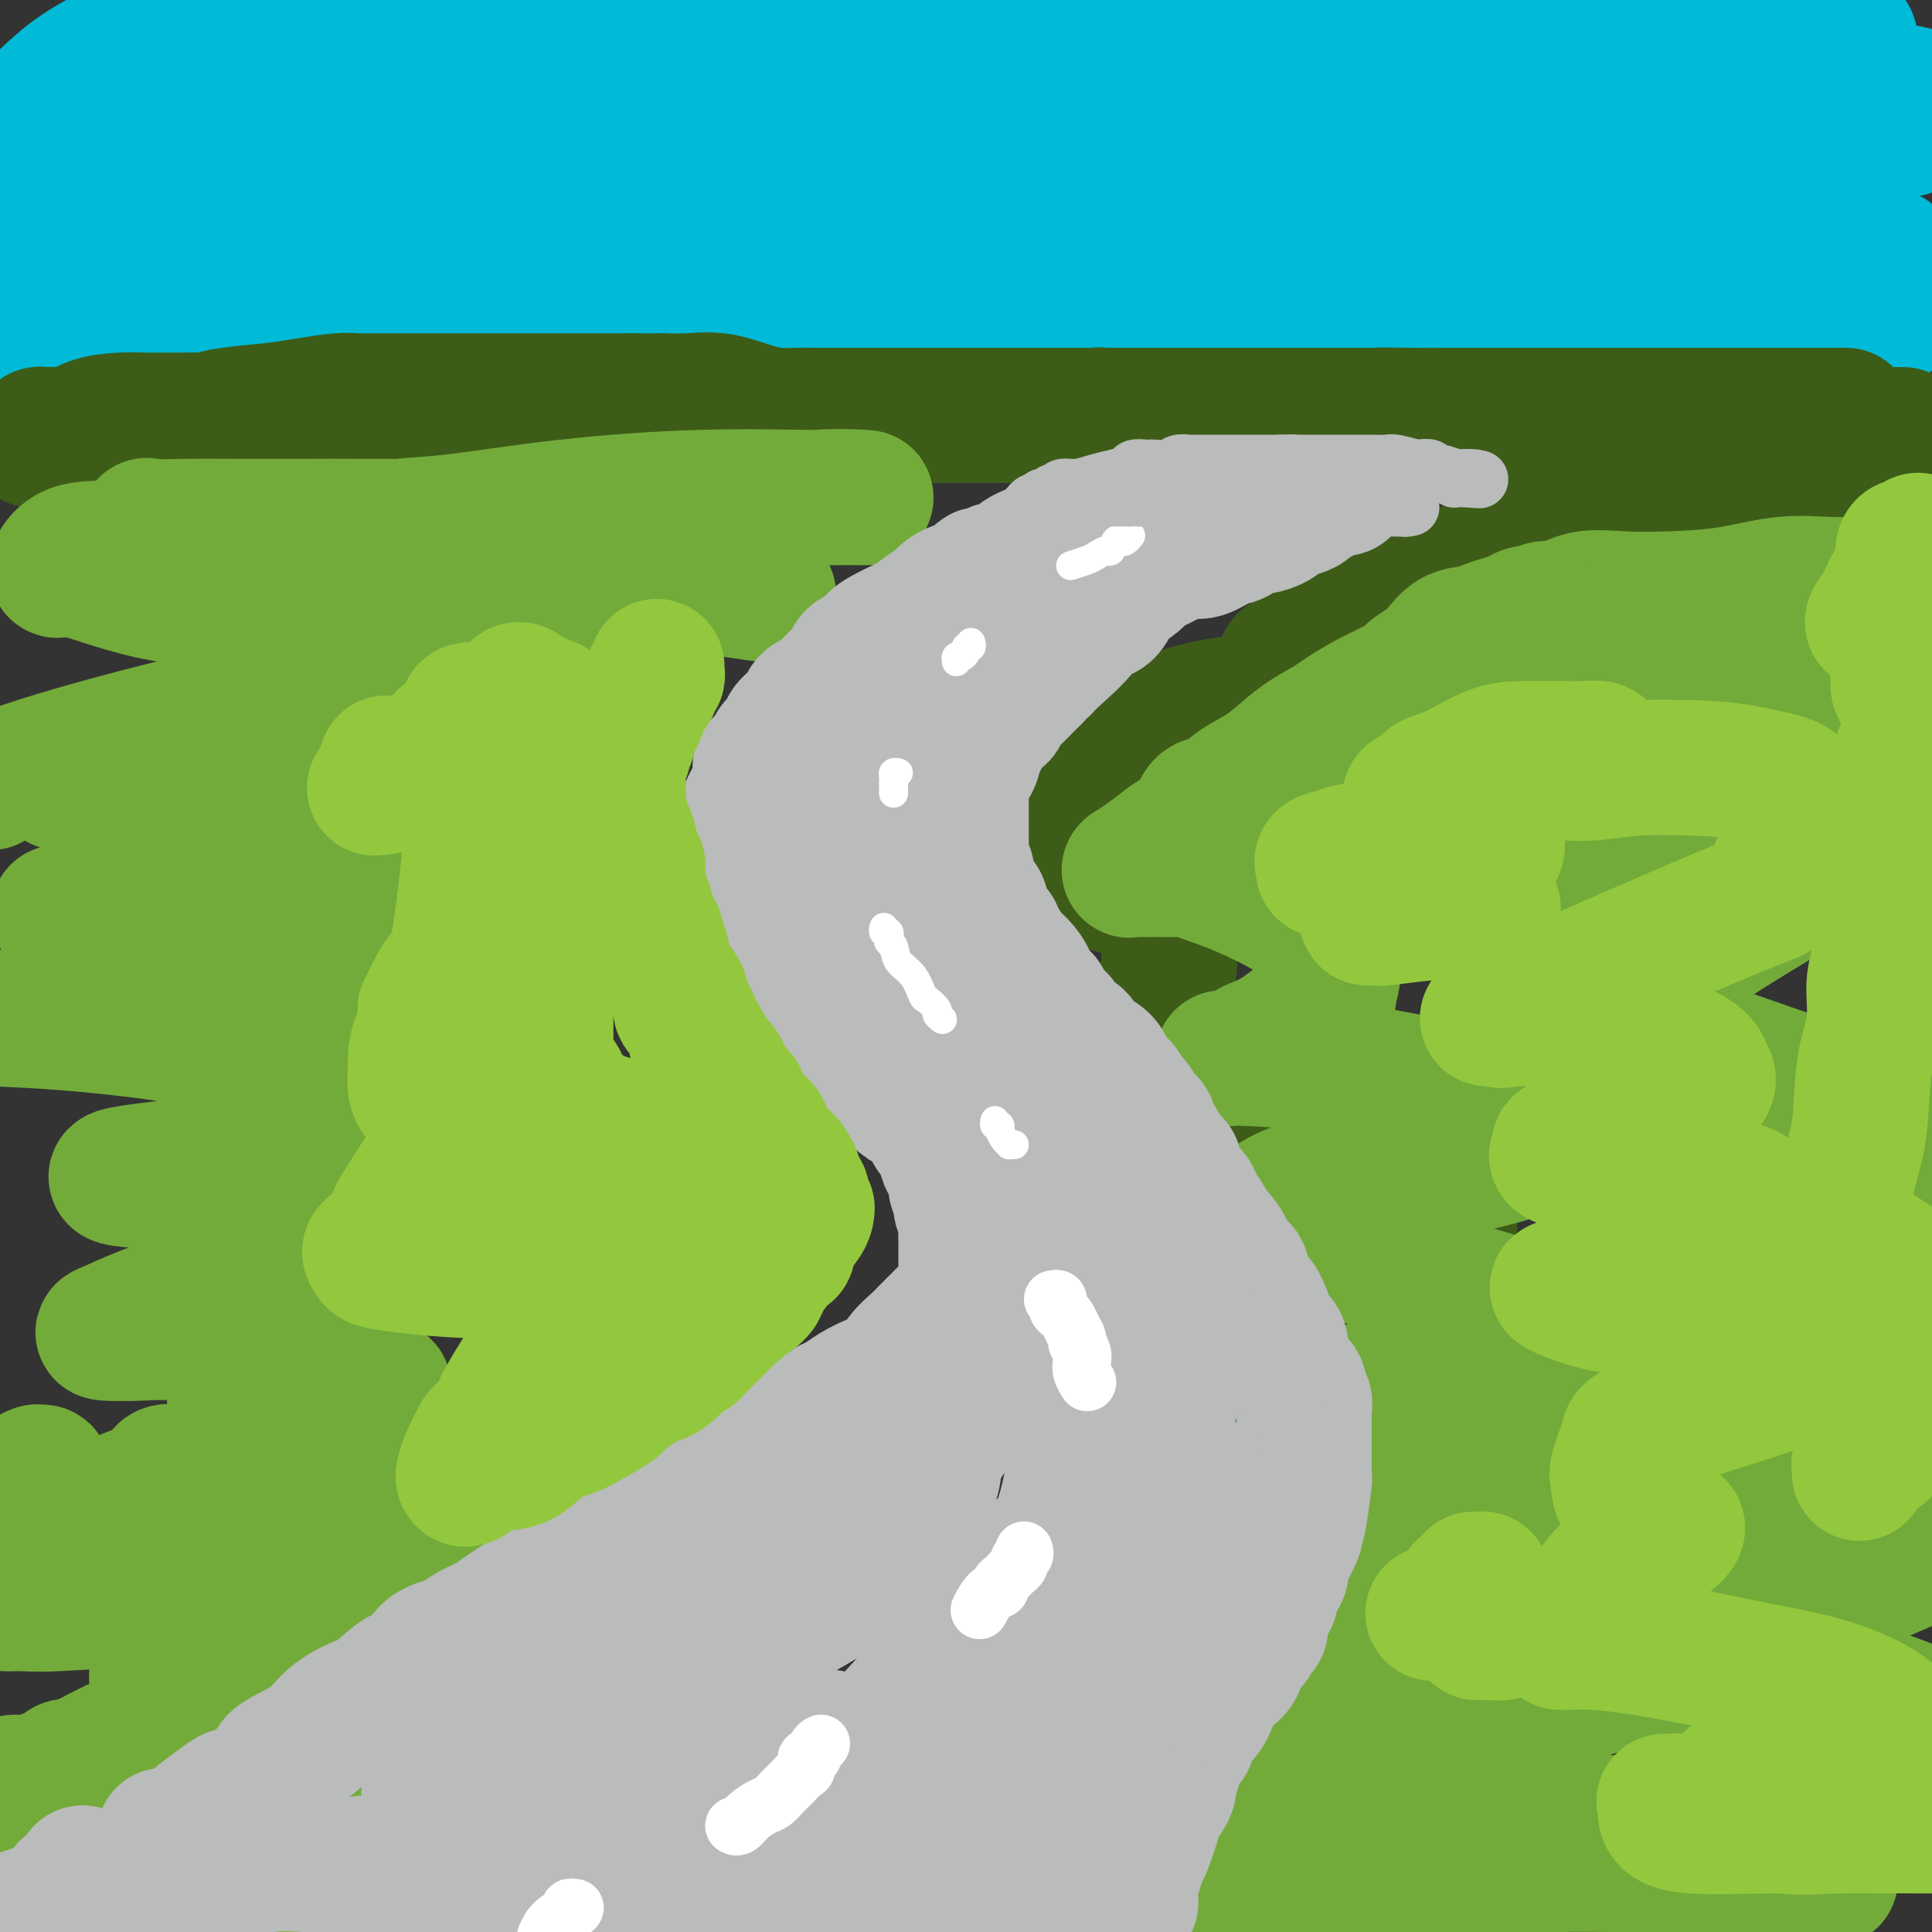 <svg viewBox='0 0 400 400' version='1.1' xmlns='http://www.w3.org/2000/svg' xmlns:xlink='http://www.w3.org/1999/xlink'><rect x="0" y="0" width="400" height="400" fill="#333333" stroke="none"/><g fill='none' stroke='rgb(0,186,216)' stroke-width='28' stroke-linecap='round' stroke-linejoin='round'><path d='M383,8c0.150,0.478 0.301,0.955 0,1c-0.301,0.045 -1.053,-0.343 -2,0c-0.947,0.343 -2.090,1.416 -3,2c-0.910,0.584 -1.589,0.678 -3,1c-1.411,0.322 -3.555,0.871 -5,1c-1.445,0.129 -2.191,-0.162 -4,0c-1.809,0.162 -4.680,0.777 -7,1c-2.320,0.223 -4.090,0.053 -6,0c-1.910,-0.053 -3.962,0.010 -7,0c-3.038,-0.010 -7.064,-0.094 -10,0c-2.936,0.094 -4.783,0.365 -7,1c-2.217,0.635 -4.805,1.634 -7,2c-2.195,0.366 -3.997,0.098 -6,0c-2.003,-0.098 -4.207,-0.026 -6,0c-1.793,0.026 -3.173,0.007 -5,0c-1.827,-0.007 -4.099,-0.003 -6,0c-1.901,0.003 -3.432,0.004 -5,0c-1.568,-0.004 -3.175,-0.012 -5,0c-1.825,0.012 -3.868,0.046 -6,0c-2.132,-0.046 -4.351,-0.170 -7,0c-2.649,0.170 -5.726,0.634 -9,1c-3.274,0.366 -6.746,0.633 -11,1c-4.254,0.367 -9.291,0.833 -13,1c-3.709,0.167 -6.092,0.034 -8,0c-1.908,-0.034 -3.342,0.029 -5,0c-1.658,-0.029 -3.541,-0.151 -5,0c-1.459,0.151 -2.494,0.577 -4,1c-1.506,0.423 -3.482,0.845 -5,1c-1.518,0.155 -2.576,0.044 -7,0c-4.424,-0.044 -12.212,-0.022 -20,0'/><path d='M189,22c-23.623,0.774 -16.180,0.207 -17,0c-0.820,-0.207 -9.904,-0.056 -18,0c-8.096,0.056 -15.206,0.015 -20,0c-4.794,-0.015 -7.272,-0.004 -12,0c-4.728,0.004 -11.706,0.001 -17,0c-5.294,-0.001 -8.905,-0.000 -13,0c-4.095,0.000 -8.673,0.000 -13,0c-4.327,-0.000 -8.403,0.000 -12,0c-3.597,-0.000 -6.713,-0.001 -9,0c-2.287,0.001 -3.743,0.003 -6,0c-2.257,-0.003 -5.315,-0.011 -8,0c-2.685,0.011 -4.997,0.041 -7,0c-2.003,-0.041 -3.699,-0.155 -7,0c-3.301,0.155 -8.208,0.578 -11,1c-2.792,0.422 -3.468,0.843 -5,1c-1.532,0.157 -3.920,0.049 -5,0c-1.080,-0.049 -0.852,-0.038 -1,0c-0.148,0.038 -0.672,0.103 -1,0c-0.328,-0.103 -0.461,-0.373 0,-1c0.461,-0.627 1.515,-1.611 3,-3c1.485,-1.389 3.401,-3.184 6,-5c2.599,-1.816 5.882,-3.652 11,-6c5.118,-2.348 12.070,-5.209 17,-7c4.930,-1.791 7.837,-2.512 11,-3c3.163,-0.488 6.581,-0.744 10,-1'/><path d='M110,-1c-2.135,-0.224 -4.269,-0.449 0,0c4.269,0.449 14.943,1.570 20,2c5.057,0.430 4.499,0.168 11,1c6.501,0.832 20.062,2.759 29,4c8.938,1.241 13.253,1.797 18,2c4.747,0.203 9.927,0.055 14,0c4.073,-0.055 7.038,-0.015 10,0c2.962,0.015 5.920,0.004 9,0c3.080,-0.004 6.281,-0.002 10,0c3.719,0.002 7.955,0.004 12,0c4.045,-0.004 7.899,-0.012 12,0c4.101,0.012 8.449,0.046 13,0c4.551,-0.046 9.305,-0.171 14,0c4.695,0.171 9.332,0.637 14,1c4.668,0.363 9.366,0.622 14,1c4.634,0.378 9.202,0.876 12,1c2.798,0.124 3.826,-0.126 7,0c3.174,0.126 8.494,0.629 12,1c3.506,0.371 5.196,0.611 8,1c2.804,0.389 6.721,0.926 9,1c2.279,0.074 2.921,-0.317 5,0c2.079,0.317 5.595,1.341 8,2c2.405,0.659 3.700,0.953 5,1c1.300,0.047 2.606,-0.152 5,0c2.394,0.152 5.875,0.656 8,1c2.125,0.344 2.893,0.527 5,1c2.107,0.473 5.554,1.237 9,2'/><path d='M394,27c0.886,-0.196 1.771,-0.392 0,0c-1.771,0.392 -6.199,1.373 -12,2c-5.801,0.627 -12.975,0.900 -18,1c-5.025,0.100 -7.900,0.026 -12,0c-4.100,-0.026 -9.425,-0.005 -14,0c-4.575,0.005 -8.399,-0.006 -13,0c-4.601,0.006 -9.980,0.030 -17,0c-7.020,-0.030 -15.681,-0.113 -24,-1c-8.319,-0.887 -16.294,-2.577 -24,-4c-7.706,-1.423 -15.142,-2.578 -22,-3c-6.858,-0.422 -13.139,-0.111 -17,0c-3.861,0.111 -5.302,0.022 -9,0c-3.698,-0.022 -9.653,0.022 -14,0c-4.347,-0.022 -7.087,-0.112 -10,0c-2.913,0.112 -5.999,0.425 -9,1c-3.001,0.575 -5.919,1.410 -10,2c-4.081,0.590 -9.327,0.933 -14,1c-4.673,0.067 -8.775,-0.141 -14,0c-5.225,0.141 -11.574,0.633 -17,0c-5.426,-0.633 -9.931,-2.390 -15,-3c-5.069,-0.610 -10.704,-0.074 -15,0c-4.296,0.074 -7.252,-0.313 -11,0c-3.748,0.313 -8.287,1.326 -12,2c-3.713,0.674 -6.599,1.008 -9,1c-2.401,-0.008 -4.318,-0.358 -7,0c-2.682,0.358 -6.128,1.423 -9,2c-2.872,0.577 -5.168,0.665 -7,1c-1.832,0.335 -3.198,0.919 -5,1c-1.802,0.081 -4.040,-0.339 -6,0c-1.960,0.339 -3.643,1.437 -5,2c-1.357,0.563 -2.388,0.589 -4,1c-1.612,0.411 -3.806,1.205 -6,2'/><path d='M13,35c-11.305,2.010 -4.566,1.036 -3,1c1.566,-0.036 -2.040,0.865 -3,1c-0.960,0.135 0.728,-0.496 2,-1c1.272,-0.504 2.129,-0.881 4,-2c1.871,-1.119 4.755,-2.979 8,-5c3.245,-2.021 6.849,-4.201 9,-6c2.151,-1.799 2.849,-3.217 5,-4c2.151,-0.783 5.755,-0.931 8,-2c2.245,-1.069 3.131,-3.059 5,-4c1.869,-0.941 4.720,-0.834 8,-1c3.280,-0.166 6.988,-0.605 10,-1c3.012,-0.395 5.329,-0.747 12,-1c6.671,-0.253 17.697,-0.408 25,0c7.303,0.408 10.885,1.378 16,2c5.115,0.622 11.765,0.897 17,1c5.235,0.103 9.056,0.034 12,0c2.944,-0.034 5.009,-0.034 6,0c0.991,0.034 0.906,0.100 1,0c0.094,-0.100 0.368,-0.367 -1,0c-1.368,0.367 -4.379,1.366 -9,2c-4.621,0.634 -10.854,0.902 -17,1c-6.146,0.098 -12.205,0.026 -19,0c-6.795,-0.026 -14.327,-0.007 -21,0c-6.673,0.007 -12.489,0.002 -20,0c-7.511,-0.002 -16.717,-0.001 -22,0c-5.283,0.001 -6.641,0.000 -8,0'/><path d='M38,16c-18.755,0.415 -7.643,-0.047 -4,0c3.643,0.047 -0.182,0.603 -2,1c-1.818,0.397 -1.630,0.636 -2,1c-0.370,0.364 -1.298,0.852 -2,1c-0.702,0.148 -1.178,-0.044 -2,0c-0.822,0.044 -1.992,0.324 -3,1c-1.008,0.676 -1.856,1.747 -3,2c-1.144,0.253 -2.585,-0.314 -4,0c-1.415,0.314 -2.804,1.508 -4,2c-1.196,0.492 -2.199,0.284 -5,1c-2.801,0.716 -7.401,2.358 -12,4'/><path d='M3,43c-0.310,-0.000 -0.620,-0.000 0,0c0.620,0.000 2.169,0.000 3,0c0.831,-0.000 0.943,-0.000 1,0c0.057,0.000 0.057,0.000 1,0c0.943,-0.000 2.828,-0.000 5,0c2.172,0.000 4.631,0.000 8,0c3.369,-0.000 7.648,-0.001 12,0c4.352,0.001 8.778,0.003 13,0c4.222,-0.003 8.239,-0.010 17,0c8.761,0.010 22.265,0.037 30,0c7.735,-0.037 9.700,-0.137 14,0c4.300,0.137 10.934,0.510 16,1c5.066,0.490 8.564,1.098 16,2c7.436,0.902 18.809,2.098 24,3c5.191,0.902 4.201,1.510 9,2c4.799,0.490 15.387,0.863 22,1c6.613,0.137 9.253,0.037 13,0c3.747,-0.037 8.603,-0.010 12,0c3.397,0.010 5.337,0.003 8,0c2.663,-0.003 6.049,-0.002 9,0c2.951,0.002 5.468,0.003 7,0c1.532,-0.003 2.081,-0.011 6,0c3.919,0.011 11.209,0.041 16,0c4.791,-0.041 7.083,-0.155 15,0c7.917,0.155 21.458,0.577 35,1'/><path d='M315,53c25.087,0.309 16.305,0.083 14,0c-2.305,-0.083 1.867,-0.022 7,0c5.133,0.022 11.226,0.006 17,0c5.774,-0.006 11.230,-0.002 14,0c2.770,0.002 2.853,0.000 6,0c3.147,-0.000 9.357,-0.000 13,0c3.643,0.000 4.718,-0.000 5,0c0.282,0.000 -0.231,0.001 -1,0c-0.769,-0.001 -1.795,-0.005 -3,0c-1.205,0.005 -2.590,0.017 -6,0c-3.410,-0.017 -8.846,-0.063 -15,0c-6.154,0.063 -13.027,0.237 -21,0c-7.973,-0.237 -17.047,-0.883 -27,-1c-9.953,-0.117 -20.784,0.297 -31,0c-10.216,-0.297 -19.817,-1.305 -31,-2c-11.183,-0.695 -23.947,-1.076 -33,-2c-9.053,-0.924 -14.394,-2.391 -20,-3c-5.606,-0.609 -11.477,-0.361 -16,-1c-4.523,-0.639 -7.698,-2.166 -11,-3c-3.302,-0.834 -6.730,-0.976 -9,-1c-2.270,-0.024 -3.380,0.071 -5,0c-1.620,-0.071 -3.748,-0.306 -6,0c-2.252,0.306 -4.626,1.153 -7,2'/><path d='M149,42c-4.420,0.536 -6.469,0.876 -9,1c-2.531,0.124 -5.543,0.033 -11,0c-5.457,-0.033 -13.360,-0.009 -19,0c-5.640,0.009 -9.017,0.002 -13,0c-3.983,-0.002 -8.572,-0.001 -13,0c-4.428,0.001 -8.693,0.000 -13,0c-4.307,-0.000 -8.654,0.000 -12,0c-3.346,-0.000 -5.689,-0.001 -9,0c-3.311,0.001 -7.590,0.005 -11,0c-3.410,-0.005 -5.951,-0.017 -9,0c-3.049,0.017 -6.607,0.064 -9,0c-2.393,-0.064 -3.622,-0.238 -6,0c-2.378,0.238 -5.905,0.889 -8,1c-2.095,0.111 -2.756,-0.316 -4,0c-1.244,0.316 -3.070,1.376 -4,2c-0.930,0.624 -0.965,0.812 -1,1'/><path d='M391,66c-0.325,0.000 -0.650,0.000 -1,0c-0.350,-0.000 -0.723,-0.001 -1,0c-0.277,0.001 -0.456,0.003 -1,0c-0.544,-0.003 -1.451,-0.012 -2,0c-0.549,0.012 -0.738,0.045 -1,0c-0.262,-0.045 -0.596,-0.170 -1,0c-0.404,0.170 -0.879,0.633 -3,1c-2.121,0.367 -5.890,0.636 -9,1c-3.110,0.364 -5.561,0.821 -9,1c-3.439,0.179 -7.866,0.080 -13,0c-5.134,-0.080 -10.974,-0.141 -16,0c-5.026,0.141 -9.237,0.482 -14,1c-4.763,0.518 -10.076,1.211 -15,2c-4.924,0.789 -9.458,1.675 -14,2c-4.542,0.325 -9.091,0.090 -14,0c-4.909,-0.090 -10.176,-0.035 -15,0c-4.824,0.035 -9.204,0.052 -14,0c-4.796,-0.052 -10.007,-0.171 -14,0c-3.993,0.171 -6.768,0.634 -12,0c-5.232,-0.634 -12.922,-2.365 -18,-3c-5.078,-0.635 -7.546,-0.173 -11,0c-3.454,0.173 -7.895,0.058 -12,0c-4.105,-0.058 -7.874,-0.061 -12,0c-4.126,0.061 -8.610,0.184 -12,0c-3.390,-0.184 -5.688,-0.675 -9,-1c-3.312,-0.325 -7.639,-0.482 -11,-1c-3.361,-0.518 -5.757,-1.396 -8,-2c-2.243,-0.604 -4.333,-0.935 -7,-1c-2.667,-0.065 -5.910,0.136 -8,0c-2.090,-0.136 -3.026,-0.610 -5,-1c-1.974,-0.390 -4.987,-0.695 -8,-1'/><path d='M101,64c-20.454,-1.547 -11.088,-0.415 -9,0c2.088,0.415 -3.102,0.111 -6,0c-2.898,-0.111 -3.506,-0.030 -6,0c-2.494,0.030 -6.876,0.008 -9,0c-2.124,-0.008 -1.990,-0.002 -3,0c-1.010,0.002 -3.162,0.000 -5,0c-1.838,-0.000 -3.361,0.001 -5,0c-1.639,-0.001 -3.392,-0.004 -5,0c-1.608,0.004 -3.069,0.015 -5,0c-1.931,-0.015 -4.333,-0.057 -6,0c-1.667,0.057 -2.601,0.212 -4,0c-1.399,-0.212 -3.264,-0.790 -5,-1c-1.736,-0.210 -3.344,-0.050 -5,0c-1.656,0.050 -3.361,-0.009 -5,0c-1.639,0.009 -3.213,0.085 -5,0c-1.787,-0.085 -3.789,-0.331 -6,0c-2.211,0.331 -4.632,1.237 -7,2c-2.368,0.763 -4.684,1.381 -7,2'/></g>
<g fill='none' stroke='rgb(61,92,24)' stroke-width='28' stroke-linecap='round' stroke-linejoin='round'><path d='M7,91c-0.089,0.113 -0.178,0.227 0,0c0.178,-0.227 0.624,-0.793 1,-1c0.376,-0.207 0.684,-0.054 1,0c0.316,0.054 0.641,0.008 1,0c0.359,-0.008 0.752,0.022 1,0c0.248,-0.022 0.351,-0.097 1,0c0.649,0.097 1.842,0.366 3,0c1.158,-0.366 2.279,-1.366 4,-2c1.721,-0.634 4.042,-0.902 6,-1c1.958,-0.098 3.554,-0.027 5,0c1.446,0.027 2.743,0.008 4,0c1.257,-0.008 2.474,-0.005 3,0c0.526,0.005 0.362,0.012 1,0c0.638,-0.012 2.079,-0.045 3,0c0.921,0.045 1.324,0.166 2,0c0.676,-0.166 1.625,-0.619 4,-1c2.375,-0.381 6.174,-0.691 9,-1c2.826,-0.309 4.678,-0.619 7,-1c2.322,-0.381 5.112,-0.834 7,-1c1.888,-0.166 2.873,-0.044 4,0c1.127,0.044 2.397,0.012 4,0c1.603,-0.012 3.539,-0.003 5,0c1.461,0.003 2.449,0.001 4,0c1.551,-0.001 3.667,-0.000 5,0c1.333,0.000 1.882,0.000 3,0c1.118,-0.000 2.804,-0.000 4,0c1.196,0.000 1.900,0.000 4,0c2.100,-0.000 5.594,-0.000 8,0c2.406,0.000 3.725,0.000 6,0c2.275,-0.000 5.507,-0.000 8,0c2.493,0.000 4.246,0.000 6,0'/><path d='M131,83c10.293,-0.008 5.526,-0.026 5,0c-0.526,0.026 3.188,0.098 6,0c2.812,-0.098 4.723,-0.366 7,0c2.277,0.366 4.922,1.366 7,2c2.078,0.634 3.589,0.902 5,1c1.411,0.098 2.723,0.026 4,0c1.277,-0.026 2.520,-0.007 4,0c1.480,0.007 3.198,0.002 5,0c1.802,-0.002 3.689,-0.001 5,0c1.311,0.001 2.047,0.000 4,0c1.953,-0.000 5.123,-0.000 7,0c1.877,0.000 2.460,0.000 4,0c1.540,-0.000 4.036,-0.000 6,0c1.964,0.000 3.396,0.000 5,0c1.604,-0.000 3.380,-0.000 5,0c1.620,0.000 3.082,0.000 5,0c1.918,-0.000 4.290,-0.000 6,0c1.710,0.000 2.758,0.000 4,0c1.242,-0.000 2.678,-0.000 4,0c1.322,0.000 2.531,0.000 4,0c1.469,-0.000 3.200,-0.000 5,0c1.800,0.000 3.670,0.000 5,0c1.330,-0.000 2.118,-0.000 4,0c1.882,0.000 4.856,0.000 7,0c2.144,-0.000 3.458,-0.000 5,0c1.542,0.000 3.314,0.000 5,0c1.686,-0.000 3.287,-0.000 5,0c1.713,0.000 3.538,0.000 5,0c1.462,0.000 2.561,-0.000 4,0c1.439,0.000 3.220,0.000 5,0'/><path d='M283,86c24.517,0.464 9.810,0.124 5,0c-4.810,-0.124 0.278,-0.033 4,0c3.722,0.033 6.080,0.009 8,0c1.920,-0.009 3.403,-0.002 5,0c1.597,0.002 3.308,0.001 5,0c1.692,-0.001 3.366,-0.000 5,0c1.634,0.000 3.228,0.000 5,0c1.772,-0.000 3.722,-0.000 5,0c1.278,0.000 1.885,0.000 3,0c1.115,-0.000 2.738,-0.000 4,0c1.262,0.000 2.164,0.000 4,0c1.836,-0.000 4.605,-0.000 7,0c2.395,0.000 4.416,0.000 7,0c2.584,-0.000 5.731,-0.000 8,0c2.269,0.000 3.659,0.000 5,0c1.341,-0.000 2.633,-0.000 4,0c1.367,0.000 2.810,0.000 5,0c2.190,-0.000 5.128,-0.000 7,0c1.872,0.000 2.678,0.000 3,0c0.322,-0.000 0.161,-0.000 0,0'/><path d='M398,98c0.191,-0.090 0.382,-0.180 0,0c-0.382,0.180 -1.337,0.629 -3,1c-1.663,0.371 -4.035,0.662 -7,1c-2.965,0.338 -6.524,0.721 -10,1c-3.476,0.279 -6.870,0.452 -11,1c-4.130,0.548 -8.995,1.470 -13,2c-4.005,0.530 -7.148,0.668 -10,1c-2.852,0.332 -5.411,0.858 -7,1c-1.589,0.142 -2.208,-0.099 -3,0c-0.792,0.099 -1.755,0.538 -2,1c-0.245,0.462 0.229,0.946 1,1c0.771,0.054 1.837,-0.321 4,0c2.163,0.321 5.421,1.339 8,2c2.579,0.661 4.478,0.964 5,1c0.522,0.036 -0.332,-0.197 -1,0c-0.668,0.197 -1.151,0.823 -2,1c-0.849,0.177 -2.064,-0.096 -4,0c-1.936,0.096 -4.593,0.562 -7,1c-2.407,0.438 -4.565,0.849 -6,1c-1.435,0.151 -2.148,0.040 -3,0c-0.852,-0.040 -1.845,-0.011 -2,0c-0.155,0.011 0.527,0.003 1,0c0.473,-0.003 0.736,-0.002 1,0'/><path d='M327,114c-2.940,0.464 1.208,0.125 3,0c1.792,-0.125 1.226,-0.036 1,0c-0.226,0.036 -0.113,0.018 0,0'/><path d='M327,114c-0.559,-0.113 -1.117,-0.226 -4,0c-2.883,0.226 -8.089,0.790 -13,2c-4.911,1.210 -9.527,3.067 -14,5c-4.473,1.933 -8.803,3.944 -13,6c-4.197,2.056 -8.261,4.159 -11,6c-2.739,1.841 -4.153,3.422 -5,4c-0.847,0.578 -1.128,0.155 -1,0c0.128,-0.155 0.664,-0.041 1,0c0.336,0.041 0.472,0.010 1,0c0.528,-0.010 1.449,0.000 2,0c0.551,-0.000 0.731,-0.011 1,0c0.269,0.011 0.626,0.043 1,0c0.374,-0.043 0.766,-0.162 1,0c0.234,0.162 0.309,0.603 1,1c0.691,0.397 1.997,0.749 4,1c2.003,0.251 4.702,0.401 7,1c2.298,0.599 4.196,1.648 5,2c0.804,0.352 0.513,0.005 1,0c0.487,-0.005 1.750,0.330 0,1c-1.750,0.670 -6.514,1.675 -11,2c-4.486,0.325 -8.695,-0.031 -14,0c-5.305,0.031 -11.707,0.447 -18,2c-6.293,1.553 -12.476,4.242 -17,7c-4.524,2.758 -7.388,5.585 -10,8c-2.612,2.415 -4.971,4.418 -6,6c-1.029,1.582 -0.730,2.744 -1,4c-0.270,1.256 -1.111,2.607 0,4c1.111,1.393 4.175,2.826 7,4c2.825,1.174 5.413,2.087 8,3'/><path d='M229,183c3.773,1.307 5.704,1.073 7,1c1.296,-0.073 1.955,0.014 3,0c1.045,-0.014 2.476,-0.129 3,0c0.524,0.129 0.140,0.502 0,1c-0.140,0.498 -0.036,1.121 0,2c0.036,0.879 0.004,2.014 0,3c-0.004,0.986 0.021,1.824 0,3c-0.021,1.176 -0.088,2.691 0,4c0.088,1.309 0.331,2.411 0,4c-0.331,1.589 -1.235,3.664 -2,5c-0.765,1.336 -1.389,1.932 -2,3c-0.611,1.068 -1.209,2.609 -2,4c-0.791,1.391 -1.775,2.633 -3,4c-1.225,1.367 -2.690,2.859 -4,4c-1.310,1.141 -2.464,1.931 -3,3c-0.536,1.069 -0.453,2.417 -1,3c-0.547,0.583 -1.724,0.401 0,1c1.724,0.599 6.348,1.980 11,3c4.652,1.020 9.331,1.680 14,3c4.669,1.320 9.328,3.298 15,5c5.672,1.702 12.357,3.126 18,5c5.643,1.874 10.245,4.198 13,6c2.755,1.802 3.662,3.081 4,4c0.338,0.919 0.108,1.478 -2,3c-2.108,1.522 -6.094,4.007 -11,6c-4.906,1.993 -10.733,3.496 -17,4c-6.267,0.504 -12.975,0.011 -22,2c-9.025,1.989 -20.368,6.461 -26,9c-5.632,2.539 -5.555,3.145 -6,4c-0.445,0.855 -1.413,1.959 0,3c1.413,1.041 5.206,2.021 9,3'/><path d='M225,288c4.962,1.239 12.868,1.338 21,2c8.132,0.662 16.489,1.889 23,3c6.511,1.111 11.176,2.107 15,3c3.824,0.893 6.807,1.684 8,2c1.193,0.316 0.597,0.158 0,0'/></g>
<g fill='none' stroke='rgb(115,171,58)' stroke-width='28' stroke-linecap='round' stroke-linejoin='round'><path d='M384,122c0.016,-0.419 0.033,-0.838 0,-1c-0.033,-0.162 -0.115,-0.068 -1,0c-0.885,0.068 -2.572,0.110 -5,0c-2.428,-0.110 -5.597,-0.371 -9,0c-3.403,0.371 -7.040,1.375 -11,2c-3.960,0.625 -8.243,0.870 -12,1c-3.757,0.130 -6.986,0.144 -10,0c-3.014,-0.144 -5.811,-0.445 -8,0c-2.189,0.445 -3.770,1.635 -5,2c-1.230,0.365 -2.111,-0.095 -3,0c-0.889,0.095 -1.788,0.747 -2,1c-0.212,0.253 0.264,0.109 0,0c-0.264,-0.109 -1.266,-0.183 -2,0c-0.734,0.183 -1.200,0.625 -2,1c-0.800,0.375 -1.933,0.685 -3,1c-1.067,0.315 -2.066,0.636 -3,1c-0.934,0.364 -1.802,0.770 -3,1c-1.198,0.230 -2.727,0.286 -4,1c-1.273,0.714 -2.290,2.088 -3,3c-0.710,0.912 -1.114,1.361 -2,2c-0.886,0.639 -2.253,1.468 -3,2c-0.747,0.532 -0.873,0.766 -1,1'/><path d='M292,140c-1.996,1.651 -2.486,1.779 -3,2c-0.514,0.221 -1.052,0.537 -2,1c-0.948,0.463 -2.305,1.075 -4,2c-1.695,0.925 -3.729,2.162 -5,3c-1.271,0.838 -1.778,1.276 -3,2c-1.222,0.724 -3.159,1.732 -5,3c-1.841,1.268 -3.585,2.795 -5,4c-1.415,1.205 -2.500,2.088 -4,3c-1.500,0.912 -3.416,1.855 -5,3c-1.584,1.145 -2.835,2.494 -4,3c-1.165,0.506 -2.243,0.169 -3,1c-0.757,0.831 -1.191,2.829 -2,4c-0.809,1.171 -1.992,1.515 -3,2c-1.008,0.485 -1.840,1.111 -3,2c-1.160,0.889 -2.647,2.042 -4,3c-1.353,0.958 -2.571,1.721 -3,2c-0.429,0.279 -0.070,0.075 0,0c0.070,-0.075 -0.148,-0.020 0,0c0.148,0.020 0.661,0.006 1,0c0.339,-0.006 0.503,-0.002 1,0c0.497,0.002 1.326,0.002 2,0c0.674,-0.002 1.193,-0.008 2,0c0.807,0.008 1.902,0.028 3,0c1.098,-0.028 2.197,-0.104 3,0c0.803,0.104 1.308,0.389 3,1c1.692,0.611 4.571,1.549 8,3c3.429,1.451 7.408,3.415 10,5c2.592,1.585 3.796,2.793 5,4'/><path d='M272,193c4.156,2.604 3.047,3.114 3,4c-0.047,0.886 0.969,2.148 1,4c0.031,1.852 -0.922,4.294 -1,5c-0.078,0.706 0.719,-0.323 -1,1c-1.719,1.323 -5.954,4.997 -9,7c-3.046,2.003 -4.902,2.335 -6,3c-1.098,0.665 -1.436,1.663 -3,2c-1.564,0.337 -4.352,0.013 -2,0c2.352,-0.013 9.845,0.285 16,1c6.155,0.715 10.972,1.846 17,3c6.028,1.154 13.269,2.332 19,4c5.731,1.668 9.953,3.826 12,5c2.047,1.174 1.918,1.362 2,2c0.082,0.638 0.374,1.725 -2,3c-2.374,1.275 -7.413,2.737 -13,4c-5.587,1.263 -11.722,2.325 -18,3c-6.278,0.675 -12.697,0.962 -17,2c-4.303,1.038 -6.488,2.827 -8,4c-1.512,1.173 -2.351,1.730 0,3c2.351,1.270 7.892,3.254 16,6c8.108,2.746 18.782,6.254 28,9c9.218,2.746 16.979,4.732 22,6c5.021,1.268 7.302,1.819 8,2c0.698,0.181 -0.189,-0.010 0,0c0.189,0.010 1.453,0.219 -1,1c-2.453,0.781 -8.622,2.133 -15,3c-6.378,0.867 -12.965,1.248 -18,2c-5.035,0.752 -8.517,1.876 -12,3'/><path d='M290,285c-8.638,2.472 -7.232,4.153 -7,5c0.232,0.847 -0.710,0.861 -1,1c-0.290,0.139 0.072,0.404 1,1c0.928,0.596 2.420,1.521 4,2c1.580,0.479 3.246,0.510 5,1c1.754,0.490 3.596,1.439 5,2c1.404,0.561 2.372,0.733 3,1c0.628,0.267 0.917,0.629 1,1c0.083,0.371 -0.039,0.750 0,1c0.039,0.250 0.241,0.369 0,1c-0.241,0.631 -0.923,1.773 -2,2c-1.077,0.227 -2.547,-0.461 -6,0c-3.453,0.461 -8.890,2.071 -14,3c-5.110,0.929 -9.895,1.177 -17,2c-7.105,0.823 -16.530,2.219 -22,3c-5.470,0.781 -6.983,0.945 -8,1c-1.017,0.055 -1.537,-0.001 -2,0c-0.463,0.001 -0.869,0.059 -1,0c-0.131,-0.059 0.015,-0.235 0,0c-0.015,0.235 -0.189,0.881 0,1c0.189,0.119 0.741,-0.290 3,0c2.259,0.290 6.226,1.278 12,2c5.774,0.722 13.356,1.177 19,2c5.644,0.823 9.349,2.013 12,3c2.651,0.987 4.247,1.770 5,2c0.753,0.230 0.664,-0.092 1,0c0.336,0.092 1.096,0.598 0,1c-1.096,0.402 -4.048,0.701 -7,1'/><path d='M274,324c-3.026,0.434 -7.592,0.520 -12,1c-4.408,0.480 -8.658,1.355 -14,3c-5.342,1.645 -11.776,4.059 -16,6c-4.224,1.941 -6.238,3.408 -7,4c-0.762,0.592 -0.272,0.310 0,0c0.272,-0.310 0.324,-0.648 2,0c1.676,0.648 4.974,2.282 11,3c6.026,0.718 14.780,0.521 23,2c8.220,1.479 15.906,4.636 24,7c8.094,2.364 16.596,3.935 22,6c5.404,2.065 7.710,4.622 9,6c1.290,1.378 1.564,1.576 2,2c0.436,0.424 1.033,1.076 0,2c-1.033,0.924 -3.697,2.122 -8,3c-4.303,0.878 -10.246,1.435 -17,2c-6.754,0.565 -14.320,1.136 -21,2c-6.680,0.864 -12.473,2.021 -17,3c-4.527,0.979 -7.789,1.779 -10,2c-2.211,0.221 -3.373,-0.137 -4,0c-0.627,0.137 -0.720,0.768 -1,1c-0.280,0.232 -0.748,0.066 1,0c1.748,-0.066 5.711,-0.031 10,0c4.289,0.031 8.902,0.058 14,0c5.098,-0.058 10.679,-0.202 18,0c7.321,0.202 16.381,0.752 22,2c5.619,1.248 7.796,3.196 9,4c1.204,0.804 1.436,0.463 2,1c0.564,0.537 1.459,1.952 0,3c-1.459,1.048 -5.274,1.728 -12,2c-6.726,0.272 -16.363,0.136 -26,0'/><path d='M278,391c-12.385,-0.476 -24.349,-2.666 -37,-4c-12.651,-1.334 -25.989,-1.811 -34,-2c-8.011,-0.189 -10.694,-0.089 -13,0c-2.306,0.089 -4.234,0.167 -4,0c0.234,-0.167 2.631,-0.581 6,-1c3.369,-0.419 7.712,-0.845 12,-1c4.288,-0.155 8.523,-0.041 16,0c7.477,0.041 18.197,0.007 29,0c10.803,-0.007 21.689,0.013 34,0c12.311,-0.013 26.047,-0.059 37,0c10.953,0.059 19.124,0.223 25,0c5.876,-0.223 9.456,-0.833 11,-1c1.544,-0.167 1.052,0.109 1,0c-0.052,-0.109 0.336,-0.604 0,-1c-0.336,-0.396 -1.397,-0.693 -2,-1c-0.603,-0.307 -0.749,-0.624 -3,-1c-2.251,-0.376 -6.606,-0.812 -11,-1c-4.394,-0.188 -8.828,-0.129 -15,-1c-6.172,-0.871 -14.084,-2.671 -23,-4c-8.916,-1.329 -18.838,-2.186 -26,-3c-7.162,-0.814 -11.564,-1.585 -14,-2c-2.436,-0.415 -2.906,-0.475 -3,-1c-0.094,-0.525 0.190,-1.514 2,-2c1.810,-0.486 5.148,-0.467 10,-1c4.852,-0.533 11.218,-1.617 17,-3c5.782,-1.383 10.980,-3.065 17,-5c6.020,-1.935 12.863,-4.124 19,-6c6.137,-1.876 11.569,-3.438 17,-5'/><path d='M346,345c14.700,-4.066 10.451,-3.230 9,-3c-1.451,0.230 -0.103,-0.144 1,0c1.103,0.144 1.960,0.808 -2,0c-3.960,-0.808 -12.739,-3.087 -19,-4c-6.261,-0.913 -10.006,-0.460 -13,-1c-2.994,-0.540 -5.239,-2.073 -6,-3c-0.761,-0.927 -0.040,-1.249 0,-2c0.040,-0.751 -0.603,-1.930 1,-3c1.603,-1.070 5.453,-2.032 9,-3c3.547,-0.968 6.793,-1.942 10,-3c3.207,-1.058 6.376,-2.198 9,-3c2.624,-0.802 4.705,-1.264 7,-2c2.295,-0.736 4.806,-1.746 6,-2c1.194,-0.254 1.072,0.249 -2,0c-3.072,-0.249 -9.096,-1.251 -15,-2c-5.904,-0.749 -11.690,-1.245 -18,-2c-6.310,-0.755 -13.144,-1.768 -18,-3c-4.856,-1.232 -7.735,-2.682 -10,-4c-2.265,-1.318 -3.918,-2.502 -2,-5c1.918,-2.498 7.405,-6.309 16,-11c8.595,-4.691 20.297,-10.263 32,-17c11.703,-6.737 23.405,-14.640 31,-20c7.595,-5.360 11.082,-8.178 13,-11c1.918,-2.822 2.266,-5.650 3,-7c0.734,-1.350 1.854,-1.224 0,-2c-1.854,-0.776 -6.683,-2.456 -13,-4c-6.317,-1.544 -14.124,-2.954 -21,-4c-6.876,-1.046 -12.822,-1.727 -16,-3c-3.178,-1.273 -3.589,-3.136 -4,-5'/><path d='M334,216c-1.583,-1.571 -3.542,-3.000 2,-8c5.542,-5.000 18.583,-13.571 31,-21c12.417,-7.429 24.208,-13.714 36,-20'/><path d='M398,167c0.357,0.000 0.714,0.000 0,0c-0.714,0.000 -2.500,0.000 -10,0c-7.500,0.000 -20.714,0.000 -26,0c-5.286,0.000 -2.643,0.000 0,0'/><path d='M373,140c0.200,-0.422 0.401,-0.845 0,-1c-0.401,-0.155 -1.402,-0.043 -4,0c-2.598,0.043 -6.791,0.016 -11,0c-4.209,-0.016 -8.432,-0.021 -13,0c-4.568,0.021 -9.481,0.069 -15,0c-5.519,-0.069 -11.644,-0.256 -16,0c-4.356,0.256 -6.942,0.953 -10,2c-3.058,1.047 -6.588,2.442 -8,3c-1.412,0.558 -0.706,0.279 0,0'/><path d='M299,170c0.290,0.510 0.581,1.020 0,1c-0.581,-0.020 -2.032,-0.572 0,0c2.032,0.572 7.548,2.266 13,3c5.452,0.734 10.839,0.508 15,1c4.161,0.492 7.097,1.701 9,2c1.903,0.299 2.775,-0.313 3,0c0.225,0.313 -0.196,1.549 0,2c0.196,0.451 1.011,0.116 0,1c-1.011,0.884 -3.847,2.987 -7,5c-3.153,2.013 -6.622,3.936 -9,6c-2.378,2.064 -3.664,4.269 -5,6c-1.336,1.731 -2.722,2.987 -2,5c0.722,2.013 3.551,4.784 9,7c5.449,2.216 13.519,3.876 21,6c7.481,2.124 14.373,4.712 21,7c6.627,2.288 12.990,4.275 17,6c4.010,1.725 5.667,3.187 7,5c1.333,1.813 2.341,3.977 3,6c0.659,2.023 0.968,3.905 0,6c-0.968,2.095 -3.214,4.405 -6,7c-2.786,2.595 -6.114,5.477 -9,9c-2.886,3.523 -5.332,7.689 -8,12c-2.668,4.311 -5.560,8.767 -7,12c-1.440,3.233 -1.430,5.245 -2,9c-0.570,3.755 -1.721,9.255 -2,12c-0.279,2.745 0.315,2.736 3,4c2.685,1.264 7.462,3.803 12,5c4.538,1.197 8.837,1.053 13,1c4.163,-0.053 8.189,-0.015 11,0c2.811,0.015 4.405,0.008 6,0'/><path d='M394,324c0.807,-0.343 1.614,-0.687 0,0c-1.614,0.687 -5.650,2.403 -9,4c-3.350,1.597 -6.015,3.075 -9,5c-2.985,1.925 -6.292,4.297 -8,6c-1.708,1.703 -1.818,2.735 -2,3c-0.182,0.265 -0.435,-0.238 -1,0c-0.565,0.238 -1.440,1.219 0,2c1.440,0.781 5.195,1.364 11,3c5.805,1.636 13.658,4.325 18,6c4.342,1.675 5.171,2.338 6,3'/><path d='M128,114c0.318,-0.001 0.635,-0.002 0,0c-0.635,0.002 -2.224,0.008 -4,0c-1.776,-0.008 -3.739,-0.029 -6,0c-2.261,0.029 -4.819,0.110 -8,0c-3.181,-0.110 -6.986,-0.409 -11,-1c-4.014,-0.591 -8.238,-1.474 -11,-2c-2.762,-0.526 -4.060,-0.695 -5,-1c-0.940,-0.305 -1.520,-0.747 0,-1c1.520,-0.253 5.139,-0.317 11,-1c5.861,-0.683 13.963,-1.987 23,-3c9.037,-1.013 19.008,-1.737 28,-2c8.992,-0.263 17.003,-0.064 22,0c4.997,0.064 6.978,-0.005 9,0c2.022,0.005 4.084,0.086 3,0c-1.084,-0.086 -5.314,-0.338 -10,0c-4.686,0.338 -9.826,1.266 -15,2c-5.174,0.734 -10.380,1.273 -16,2c-5.620,0.727 -11.655,1.643 -19,2c-7.345,0.357 -16.001,0.157 -20,0c-3.999,-0.157 -3.341,-0.270 -4,0c-0.659,0.270 -2.636,0.923 0,2c2.636,1.077 9.885,2.576 17,4c7.115,1.424 14.097,2.771 21,4c6.903,1.229 13.727,2.340 18,3c4.273,0.660 5.997,0.870 7,1c1.003,0.130 1.287,0.180 1,0c-0.287,-0.180 -1.143,-0.590 -2,-1'/><path d='M157,122c6.023,1.249 -9.920,-2.128 -19,-4c-9.080,-1.872 -11.298,-2.239 -16,-2c-4.702,0.239 -11.888,1.083 -15,2c-3.112,0.917 -2.150,1.906 -1,3c1.150,1.094 2.486,2.293 4,3c1.514,0.707 3.204,0.922 6,1c2.796,0.078 6.697,0.020 9,0c2.303,-0.020 3.009,-0.003 4,0c0.991,0.003 2.267,-0.010 2,0c-0.267,0.010 -2.078,0.041 -4,0c-1.922,-0.041 -3.956,-0.155 -8,0c-4.044,0.155 -10.097,0.578 -17,1c-6.903,0.422 -14.655,0.844 -22,1c-7.345,0.156 -14.285,0.046 -20,0c-5.715,-0.046 -10.207,-0.028 -13,0c-2.793,0.028 -3.886,0.067 -4,0c-0.114,-0.067 0.751,-0.239 4,-1c3.249,-0.761 8.882,-2.112 14,-3c5.118,-0.888 9.720,-1.314 15,-2c5.280,-0.686 11.239,-1.632 15,-2c3.761,-0.368 5.325,-0.157 7,0c1.675,0.157 3.460,0.259 4,0c0.540,-0.259 -0.164,-0.880 0,-1c0.164,-0.120 1.196,0.261 -1,0c-2.196,-0.261 -7.620,-1.163 -13,-2c-5.380,-0.837 -10.718,-1.610 -16,-2c-5.282,-0.390 -10.509,-0.397 -16,-1c-5.491,-0.603 -11.245,-1.801 -17,-3'/><path d='M39,110c-11.524,-1.619 -8.836,-1.166 -7,-1c1.836,0.166 2.818,0.044 6,0c3.182,-0.044 8.565,-0.012 13,0c4.435,0.012 7.923,0.003 12,0c4.077,-0.003 8.744,-0.001 12,0c3.256,0.001 5.102,0.001 6,0c0.898,-0.001 0.849,-0.003 0,0c-0.849,0.003 -2.499,0.012 -6,0c-3.501,-0.012 -8.855,-0.046 -14,0c-5.145,0.046 -10.083,0.171 -16,1c-5.917,0.829 -12.813,2.361 -18,3c-5.187,0.639 -8.665,0.385 -11,1c-2.335,0.615 -3.529,2.098 -4,3c-0.471,0.902 -0.221,1.221 0,1c0.221,-0.221 0.412,-0.982 4,0c3.588,0.982 10.574,3.708 18,5c7.426,1.292 15.292,1.152 22,2c6.708,0.848 12.259,2.686 15,4c2.741,1.314 2.672,2.104 3,3c0.328,0.896 1.055,1.897 -1,4c-2.055,2.103 -6.890,5.309 -14,8c-7.110,2.691 -16.493,4.865 -25,7c-8.507,2.135 -16.136,4.229 -22,6c-5.864,1.771 -9.961,3.220 -12,4c-2.039,0.780 -2.019,0.890 -2,1'/><path d='M15,162c-2.317,0.020 -4.633,0.040 0,0c4.633,-0.040 16.217,-0.141 27,0c10.783,0.141 20.766,0.524 25,2c4.234,1.476 2.718,4.045 0,6c-2.718,1.955 -6.640,3.294 -12,5c-5.360,1.706 -12.158,3.777 -19,6c-6.842,2.223 -13.728,4.596 -18,6c-4.272,1.404 -5.930,1.839 -6,2c-0.070,0.161 1.449,0.048 7,0c5.551,-0.048 15.132,-0.031 24,0c8.868,0.031 17.021,0.077 23,0c5.979,-0.077 9.784,-0.277 12,0c2.216,0.277 2.842,1.030 3,2c0.158,0.970 -0.154,2.157 -2,4c-1.846,1.843 -5.228,4.342 -18,7c-12.772,2.658 -34.935,5.474 -47,7c-12.065,1.526 -14.033,1.763 -16,2'/><path d='M1,211c-2.554,-0.117 -5.107,-0.234 0,0c5.107,0.234 17.875,0.819 33,3c15.125,2.181 32.606,5.960 40,8c7.394,2.040 4.702,2.342 4,3c-0.702,0.658 0.586,1.671 0,3c-0.586,1.329 -3.045,2.974 -8,5c-4.955,2.026 -12.404,4.434 -19,6c-6.596,1.566 -12.339,2.291 -18,3c-5.661,0.709 -11.241,1.402 -8,2c3.241,0.598 15.301,1.102 22,2c6.699,0.898 8.035,2.192 10,3c1.965,0.808 4.557,1.132 6,2c1.443,0.868 1.736,2.280 2,3c0.264,0.720 0.499,0.750 0,2c-0.499,1.250 -1.733,3.722 -6,6c-4.267,2.278 -11.566,4.362 -17,6c-5.434,1.638 -9.001,2.830 -12,4c-2.999,1.170 -5.428,2.318 -7,3c-1.572,0.682 -2.286,0.897 -1,1c1.286,0.103 4.572,0.094 7,0c2.428,-0.094 3.998,-0.272 9,0c5.002,0.272 13.435,0.993 19,2c5.565,1.007 8.261,2.299 10,3c1.739,0.701 2.521,0.812 3,1c0.479,0.188 0.656,0.454 1,1c0.344,0.546 0.855,1.373 0,2c-0.855,0.627 -3.076,1.053 -6,2c-2.924,0.947 -6.550,2.413 -9,3c-2.450,0.587 -3.725,0.293 -5,0'/><path d='M51,290c-3.510,0.745 -2.284,0.108 -2,0c0.284,-0.108 -0.372,0.314 3,0c3.372,-0.314 10.773,-1.366 15,-2c4.227,-0.634 5.281,-0.852 7,-1c1.719,-0.148 4.104,-0.225 5,0c0.896,0.225 0.301,0.753 0,1c-0.301,0.247 -0.310,0.213 0,1c0.310,0.787 0.938,2.394 -1,4c-1.938,1.606 -6.443,3.210 -11,5c-4.557,1.790 -9.166,3.764 -14,5c-4.834,1.236 -9.894,1.732 -15,3c-5.106,1.268 -10.257,3.307 -12,4c-1.743,0.693 -0.076,0.041 2,0c2.076,-0.041 4.563,0.530 9,1c4.437,0.470 10.825,0.838 17,2c6.175,1.162 12.139,3.117 18,5c5.861,1.883 11.620,3.693 15,5c3.380,1.307 4.383,2.112 5,3c0.617,0.888 0.850,1.861 1,3c0.150,1.139 0.218,2.446 -3,4c-3.218,1.554 -9.722,3.355 -17,5c-7.278,1.645 -15.330,3.134 -21,4c-5.670,0.866 -8.959,1.108 -12,2c-3.041,0.892 -5.836,2.435 -7,3c-1.164,0.565 -0.698,0.152 1,0c1.698,-0.152 4.628,-0.043 7,0c2.372,0.043 4.186,0.022 6,0'/><path d='M47,347c3.272,-0.036 4.451,-0.125 5,0c0.549,0.125 0.467,0.465 1,0c0.533,-0.465 1.680,-1.735 0,0c-1.680,1.735 -6.189,6.474 -11,9c-4.811,2.526 -9.924,2.838 -14,4c-4.076,1.162 -7.113,3.173 -11,5c-3.887,1.827 -8.623,3.470 -11,4c-2.377,0.530 -2.394,-0.054 -3,0c-0.606,0.054 -1.799,0.747 -1,1c0.799,0.253 3.591,0.065 7,0c3.409,-0.065 7.436,-0.006 13,0c5.564,0.006 12.666,-0.042 20,0c7.334,0.042 14.898,0.173 23,0c8.102,-0.173 16.740,-0.650 22,0c5.260,0.650 7.141,2.427 8,3c0.859,0.573 0.695,-0.057 1,0c0.305,0.057 1.078,0.802 -1,2c-2.078,1.198 -7.008,2.850 -16,4c-8.992,1.150 -22.048,1.800 -30,2c-7.952,0.200 -10.802,-0.049 -13,0c-2.198,0.049 -3.746,0.398 -3,0c0.746,-0.398 3.784,-1.542 5,-2c1.216,-0.458 0.608,-0.229 0,0'/><path d='M257,382c-0.422,-0.061 -0.844,-0.121 -2,0c-1.156,0.121 -3.045,0.425 -5,1c-1.955,0.575 -3.975,1.422 -6,2c-2.025,0.578 -4.053,0.887 -6,1c-1.947,0.113 -3.812,0.030 -5,0c-1.188,-0.030 -1.700,-0.009 -2,0c-0.300,0.009 -0.389,0.004 5,0c5.389,-0.004 16.255,-0.008 27,0c10.745,0.008 21.367,0.026 33,0c11.633,-0.026 24.277,-0.098 38,0c13.723,0.098 28.526,0.367 36,1c7.474,0.633 7.618,1.631 8,2c0.382,0.369 1.002,0.107 1,0c-0.002,-0.107 -0.628,-0.061 -2,0c-1.372,0.061 -3.492,0.138 -5,0c-1.508,-0.138 -2.404,-0.491 -4,-1c-1.596,-0.509 -3.894,-1.175 -8,-2c-4.106,-0.825 -10.022,-1.809 -18,-3c-7.978,-1.191 -18.019,-2.589 -32,-4c-13.981,-1.411 -31.903,-2.834 -49,-5c-17.097,-2.166 -33.368,-5.075 -53,-7c-19.632,-1.925 -42.623,-2.867 -56,-3c-13.377,-0.133 -17.140,0.541 -23,0c-5.860,-0.541 -13.817,-2.297 -17,-3c-3.183,-0.703 -1.591,-0.351 0,0'/><path d='M43,316c0.226,-0.025 0.452,-0.049 1,0c0.548,0.049 1.418,0.172 2,0c0.582,-0.172 0.878,-0.640 1,-1c0.122,-0.360 0.072,-0.613 0,-1c-0.072,-0.387 -0.164,-0.910 -1,-1c-0.836,-0.090 -2.414,0.252 -4,-1c-1.586,-1.252 -3.178,-4.098 -4,-5c-0.822,-0.902 -0.872,0.139 -1,0c-0.128,-0.139 -0.333,-1.457 -1,-2c-0.667,-0.543 -1.794,-0.312 -2,0c-0.206,0.312 0.511,0.704 -1,2c-1.511,1.296 -5.250,3.496 -8,5c-2.750,1.504 -4.510,2.310 -7,4c-2.490,1.690 -5.709,4.263 -9,6c-3.291,1.737 -6.655,2.639 -9,3c-2.345,0.361 -3.673,0.180 -5,0'/><path d='M2,308c-0.544,0.345 -1.088,0.690 0,0c1.088,-0.690 3.809,-2.416 5,-3c1.191,-0.584 0.852,-0.025 1,0c0.148,0.025 0.782,-0.484 1,0c0.218,0.484 0.018,1.962 0,4c-0.018,2.038 0.145,4.637 0,7c-0.145,2.363 -0.599,4.491 -2,7c-1.401,2.509 -3.748,5.401 -5,7c-1.252,1.599 -1.410,1.907 -1,2c0.410,0.093 1.389,-0.028 3,0c1.611,0.028 3.853,0.204 8,0c4.147,-0.204 10.200,-0.787 19,0c8.800,0.787 20.347,2.944 26,5c5.653,2.056 5.413,4.011 6,6c0.587,1.989 2.000,4.011 2,6c-0.000,1.989 -1.415,3.944 -4,6c-2.585,2.056 -6.341,4.212 -11,6c-4.659,1.788 -10.220,3.209 -15,4c-4.780,0.791 -8.777,0.953 -12,1c-3.223,0.047 -5.671,-0.019 -7,0c-1.329,0.019 -1.539,0.125 -2,0c-0.461,-0.125 -1.173,-0.479 2,0c3.173,0.479 10.229,1.791 17,3c6.771,1.209 13.255,2.315 19,4c5.745,1.685 10.750,3.947 15,6c4.250,2.053 7.744,3.895 9,5c1.256,1.105 0.275,1.471 0,2c-0.275,0.529 0.157,1.219 -2,2c-2.157,0.781 -6.902,1.652 -11,2c-4.098,0.348 -7.549,0.174 -11,0'/><path d='M52,390c-5.033,0.355 -6.617,0.242 -9,0c-2.383,-0.242 -5.565,-0.615 -7,-1c-1.435,-0.385 -1.123,-0.783 2,-1c3.123,-0.217 9.058,-0.254 14,0c4.942,0.254 8.892,0.800 13,1c4.108,0.200 8.375,0.054 11,0c2.625,-0.054 3.607,-0.015 4,0c0.393,0.015 0.196,0.008 0,0'/></g>
<g fill='none' stroke='rgb(186,187,187)' stroke-width='28' stroke-linecap='round' stroke-linejoin='round'><path d='M266,96c-0.477,-0.000 -0.953,-0.001 -1,0c-0.047,0.001 0.336,0.003 0,0c-0.336,-0.003 -1.390,-0.012 -2,0c-0.610,0.012 -0.777,0.046 -1,0c-0.223,-0.046 -0.502,-0.171 -1,0c-0.498,0.171 -1.217,0.637 -2,1c-0.783,0.363 -1.632,0.623 -2,1c-0.368,0.377 -0.256,0.870 -1,1c-0.744,0.130 -2.344,-0.102 -3,0c-0.656,0.102 -0.369,0.539 -1,1c-0.631,0.461 -2.179,0.946 -3,1c-0.821,0.054 -0.913,-0.322 -2,0c-1.087,0.322 -3.169,1.341 -4,2c-0.831,0.659 -0.411,0.960 -1,1c-0.589,0.040 -2.187,-0.179 -3,0c-0.813,0.179 -0.842,0.755 -1,1c-0.158,0.245 -0.445,0.159 -1,0c-0.555,-0.159 -1.377,-0.392 -2,0c-0.623,0.392 -1.045,1.410 -2,2c-0.955,0.590 -2.443,0.753 -3,1c-0.557,0.247 -0.184,0.577 -1,1c-0.816,0.423 -2.821,0.939 -4,1c-1.179,0.061 -1.533,-0.334 -2,0c-0.467,0.334 -1.049,1.398 -2,2c-0.951,0.602 -2.272,0.744 -3,1c-0.728,0.256 -0.864,0.628 -1,1'/><path d='M217,114c-7.877,2.752 -3.070,0.631 -2,0c1.070,-0.631 -1.596,0.227 -3,1c-1.404,0.773 -1.546,1.459 -2,2c-0.454,0.541 -1.218,0.937 -2,1c-0.782,0.063 -1.581,-0.205 -2,0c-0.419,0.205 -0.459,0.885 -1,1c-0.541,0.115 -1.582,-0.335 -2,0c-0.418,0.335 -0.214,1.456 -1,2c-0.786,0.544 -2.561,0.512 -4,1c-1.439,0.488 -2.543,1.497 -3,2c-0.457,0.503 -0.267,0.501 -1,1c-0.733,0.499 -2.390,1.498 -3,2c-0.610,0.502 -0.175,0.506 -1,1c-0.825,0.494 -2.911,1.479 -4,2c-1.089,0.521 -1.181,0.577 -2,1c-0.819,0.423 -2.366,1.213 -3,2c-0.634,0.787 -0.354,1.572 -1,2c-0.646,0.428 -2.218,0.499 -3,1c-0.782,0.501 -0.776,1.433 -1,2c-0.224,0.567 -0.680,0.768 -1,1c-0.320,0.232 -0.505,0.495 -1,1c-0.495,0.505 -1.299,1.253 -2,2c-0.701,0.747 -1.300,1.495 -2,2c-0.700,0.505 -1.502,0.768 -2,1c-0.498,0.232 -0.692,0.433 -1,1c-0.308,0.567 -0.730,1.499 -1,2c-0.270,0.501 -0.387,0.571 -1,1c-0.613,0.429 -1.721,1.218 -2,2c-0.279,0.782 0.271,1.557 0,2c-0.271,0.443 -1.363,0.555 -2,1c-0.637,0.445 -0.818,1.222 -1,2'/><path d='M160,156c-3.730,3.963 -2.555,2.370 -2,2c0.555,-0.370 0.488,0.483 0,2c-0.488,1.517 -1.399,3.700 -2,5c-0.601,1.300 -0.893,1.719 -1,2c-0.107,0.281 -0.029,0.425 0,1c0.029,0.575 0.008,1.581 0,2c-0.008,0.419 -0.004,0.253 0,1c0.004,0.747 0.008,2.409 0,3c-0.008,0.591 -0.028,0.111 0,1c0.028,0.889 0.104,3.147 0,4c-0.104,0.853 -0.389,0.301 0,1c0.389,0.699 1.451,2.649 2,4c0.549,1.351 0.584,2.103 1,3c0.416,0.897 1.215,1.940 2,3c0.785,1.060 1.558,2.138 2,3c0.442,0.862 0.552,1.508 1,3c0.448,1.492 1.232,3.830 2,5c0.768,1.170 1.519,1.172 2,2c0.481,0.828 0.691,2.482 1,3c0.309,0.518 0.717,-0.099 1,0c0.283,0.099 0.442,0.916 1,2c0.558,1.084 1.515,2.436 2,3c0.485,0.564 0.496,0.340 1,1c0.504,0.660 1.500,2.203 2,3c0.500,0.797 0.504,0.850 1,1c0.496,0.150 1.484,0.399 2,1c0.516,0.601 0.561,1.553 1,2c0.439,0.447 1.272,0.390 2,1c0.728,0.610 1.351,1.889 2,3c0.649,1.111 1.325,2.056 2,3'/><path d='M185,226c3.239,3.473 2.836,2.154 3,2c0.164,-0.154 0.894,0.855 2,2c1.106,1.145 2.586,2.425 3,3c0.414,0.575 -0.239,0.443 0,1c0.239,0.557 1.371,1.801 2,3c0.629,1.199 0.756,2.352 1,3c0.244,0.648 0.605,0.792 1,1c0.395,0.208 0.823,0.479 1,1c0.177,0.521 0.104,1.293 0,2c-0.104,0.707 -0.238,1.348 0,2c0.238,0.652 0.848,1.315 1,2c0.152,0.685 -0.156,1.391 0,2c0.156,0.609 0.774,1.122 1,2c0.226,0.878 0.061,2.121 0,3c-0.061,0.879 -0.016,1.394 0,2c0.016,0.606 0.005,1.304 0,2c-0.005,0.696 -0.002,1.389 0,2c0.002,0.611 0.005,1.140 0,2c-0.005,0.860 -0.018,2.050 0,3c0.018,0.950 0.065,1.658 0,2c-0.065,0.342 -0.243,0.317 -1,1c-0.757,0.683 -2.094,2.072 -3,3c-0.906,0.928 -1.382,1.393 -2,2c-0.618,0.607 -1.379,1.356 -2,2c-0.621,0.644 -1.103,1.183 -2,2c-0.897,0.817 -2.208,1.910 -3,3c-0.792,1.090 -1.066,2.176 -2,3c-0.934,0.824 -2.529,1.386 -4,2c-1.471,0.614 -2.819,1.281 -4,2c-1.181,0.719 -2.195,1.491 -3,2c-0.805,0.509 -1.403,0.754 -2,1'/><path d='M172,291c-2.681,1.487 -2.883,1.704 -3,2c-0.117,0.296 -0.149,0.669 -2,2c-1.851,1.331 -5.522,3.619 -8,5c-2.478,1.381 -3.763,1.854 -5,3c-1.237,1.146 -2.427,2.963 -4,4c-1.573,1.037 -3.531,1.293 -5,2c-1.469,0.707 -2.449,1.865 -4,3c-1.551,1.135 -3.671,2.247 -5,3c-1.329,0.753 -1.866,1.146 -3,2c-1.134,0.854 -2.865,2.167 -4,3c-1.135,0.833 -1.676,1.186 -3,2c-1.324,0.814 -3.432,2.091 -5,3c-1.568,0.909 -2.596,1.451 -4,2c-1.404,0.549 -3.184,1.106 -5,2c-1.816,0.894 -3.667,2.127 -5,3c-1.333,0.873 -2.149,1.386 -3,2c-0.851,0.614 -1.736,1.328 -3,2c-1.264,0.672 -2.906,1.301 -4,2c-1.094,0.699 -1.640,1.469 -3,2c-1.360,0.531 -3.534,0.823 -5,2c-1.466,1.177 -2.223,3.237 -3,4c-0.777,0.763 -1.574,0.227 -3,1c-1.426,0.773 -3.480,2.854 -5,4c-1.520,1.146 -2.506,1.357 -4,2c-1.494,0.643 -3.497,1.719 -5,3c-1.503,1.281 -2.505,2.769 -4,4c-1.495,1.231 -3.483,2.206 -5,3c-1.517,0.794 -2.562,1.406 -3,2c-0.438,0.594 -0.268,1.170 -1,2c-0.732,0.830 -2.366,1.915 -4,3'/><path d='M52,370c-6.573,4.772 -4.504,2.702 -4,2c0.504,-0.702 -0.557,-0.035 -2,1c-1.443,1.035 -3.270,2.439 -4,3c-0.730,0.561 -0.365,0.281 0,0'/><path d='M34,380c0.578,0.303 1.155,0.606 2,1c0.845,0.394 1.957,0.879 3,1c1.043,0.121 2.016,-0.123 3,0c0.984,0.123 1.979,0.611 3,1c1.021,0.389 2.067,0.678 4,1c1.933,0.322 4.754,0.679 7,1c2.246,0.321 3.917,0.608 8,1c4.083,0.392 10.579,0.890 14,1c3.421,0.110 3.766,-0.167 5,0c1.234,0.167 3.358,0.777 5,1c1.642,0.223 2.803,0.060 4,0c1.197,-0.060 2.429,-0.017 4,0c1.571,0.017 3.480,0.006 5,0c1.520,-0.006 2.652,-0.008 4,0c1.348,0.008 2.913,0.026 5,0c2.087,-0.026 4.696,-0.095 7,0c2.304,0.095 4.303,0.354 6,1c1.697,0.646 3.091,1.678 5,2c1.909,0.322 4.333,-0.068 7,0c2.667,0.068 5.577,0.593 8,1c2.423,0.407 4.358,0.698 6,1c1.642,0.302 2.992,0.617 5,1c2.008,0.383 4.674,0.835 7,1c2.326,0.165 4.310,0.044 6,0c1.690,-0.044 3.085,-0.012 5,0c1.915,0.012 4.350,0.003 6,0c1.650,-0.003 2.517,-0.001 4,0c1.483,0.001 3.583,0.000 5,0c1.417,-0.000 2.151,-0.000 3,0c0.849,0.000 1.814,0.000 3,0c1.186,-0.000 2.593,-0.000 4,0'/><path d='M197,395c6.008,0.000 3.029,0.000 3,0c-0.029,-0.000 2.892,-0.000 5,0c2.108,0.000 3.403,0.000 5,0c1.597,-0.000 3.497,-0.000 5,0c1.503,0.000 2.611,0.001 4,0c1.389,-0.001 3.061,-0.004 5,0c1.939,0.004 4.145,0.016 5,0c0.855,-0.016 0.359,-0.059 1,0c0.641,0.059 2.421,0.219 3,0c0.579,-0.219 -0.042,-0.817 0,-1c0.042,-0.183 0.746,0.048 1,0c0.254,-0.048 0.058,-0.374 0,-1c-0.058,-0.626 0.023,-1.553 0,-2c-0.023,-0.447 -0.149,-0.413 0,-1c0.149,-0.587 0.575,-1.793 1,-3'/><path d='M235,387c0.509,-1.891 0.780,-2.619 1,-3c0.220,-0.381 0.387,-0.416 1,-2c0.613,-1.584 1.671,-4.718 2,-6c0.329,-1.282 -0.071,-0.714 0,-1c0.071,-0.286 0.611,-1.427 1,-2c0.389,-0.573 0.625,-0.577 1,-1c0.375,-0.423 0.888,-1.264 1,-2c0.112,-0.736 -0.177,-1.368 0,-2c0.177,-0.632 0.821,-1.265 1,-2c0.179,-0.735 -0.108,-1.571 0,-2c0.108,-0.429 0.609,-0.451 1,-1c0.391,-0.549 0.672,-1.625 1,-2c0.328,-0.375 0.703,-0.050 1,-1c0.297,-0.950 0.516,-3.175 1,-4c0.484,-0.825 1.233,-0.250 2,-1c0.767,-0.750 1.552,-2.824 2,-4c0.448,-1.176 0.558,-1.456 1,-2c0.442,-0.544 1.217,-1.354 2,-2c0.783,-0.646 1.573,-1.127 2,-2c0.427,-0.873 0.490,-2.137 1,-3c0.510,-0.863 1.465,-1.323 2,-2c0.535,-0.677 0.649,-1.570 1,-2c0.351,-0.430 0.939,-0.398 1,-1c0.061,-0.602 -0.403,-1.838 0,-3c0.403,-1.162 1.675,-2.250 2,-3c0.325,-0.750 -0.297,-1.164 0,-2c0.297,-0.836 1.513,-2.096 2,-3c0.487,-0.904 0.243,-1.452 0,-2'/><path d='M265,324c5.045,-10.490 2.658,-5.214 2,-4c-0.658,1.214 0.412,-1.633 1,-3c0.588,-1.367 0.693,-1.253 1,-3c0.307,-1.747 0.814,-5.355 1,-7c0.186,-1.645 0.050,-1.329 0,-2c-0.050,-0.671 -0.013,-2.330 0,-3c0.013,-0.670 0.004,-0.350 0,-1c-0.004,-0.650 -0.001,-2.271 0,-3c0.001,-0.729 0.001,-0.566 0,-1c-0.001,-0.434 -0.005,-1.463 0,-2c0.005,-0.537 0.017,-0.580 0,-1c-0.017,-0.420 -0.064,-1.216 0,-2c0.064,-0.784 0.239,-1.555 0,-2c-0.239,-0.445 -0.891,-0.562 -1,-1c-0.109,-0.438 0.324,-1.197 0,-2c-0.324,-0.803 -1.405,-1.651 -2,-2c-0.595,-0.349 -0.702,-0.200 -1,-1c-0.298,-0.800 -0.786,-2.547 -1,-3c-0.214,-0.453 -0.154,0.390 0,0c0.154,-0.390 0.402,-2.013 0,-3c-0.402,-0.987 -1.455,-1.337 -2,-2c-0.545,-0.663 -0.584,-1.640 -1,-3c-0.416,-1.360 -1.210,-3.105 -2,-4c-0.790,-0.895 -1.577,-0.940 -2,-2c-0.423,-1.060 -0.481,-3.135 -1,-4c-0.519,-0.865 -1.500,-0.521 -2,-1c-0.500,-0.479 -0.519,-1.783 -1,-3c-0.481,-1.217 -1.423,-2.348 -2,-3c-0.577,-0.652 -0.788,-0.826 -1,-1'/><path d='M251,255c-3.581,-6.470 -3.035,-4.143 -3,-4c0.035,0.143 -0.442,-1.896 -1,-3c-0.558,-1.104 -1.196,-1.274 -2,-2c-0.804,-0.726 -1.774,-2.010 -2,-3c-0.226,-0.990 0.290,-1.687 0,-2c-0.290,-0.313 -1.387,-0.241 -2,-1c-0.613,-0.759 -0.742,-2.349 -1,-3c-0.258,-0.651 -0.647,-0.363 -1,-1c-0.353,-0.637 -0.672,-2.198 -1,-3c-0.328,-0.802 -0.666,-0.844 -1,-1c-0.334,-0.156 -0.666,-0.427 -1,-1c-0.334,-0.573 -0.671,-1.447 -1,-2c-0.329,-0.553 -0.651,-0.784 -1,-1c-0.349,-0.216 -0.726,-0.415 -1,-1c-0.274,-0.585 -0.443,-1.555 -1,-2c-0.557,-0.445 -1.500,-0.365 -2,-1c-0.500,-0.635 -0.557,-1.985 -1,-3c-0.443,-1.015 -1.273,-1.695 -2,-2c-0.727,-0.305 -1.351,-0.237 -2,-1c-0.649,-0.763 -1.325,-2.359 -2,-3c-0.675,-0.641 -1.351,-0.327 -2,-1c-0.649,-0.673 -1.272,-2.333 -2,-3c-0.728,-0.667 -1.560,-0.343 -2,-1c-0.440,-0.657 -0.488,-2.297 -1,-3c-0.512,-0.703 -1.489,-0.471 -2,-1c-0.511,-0.529 -0.557,-1.818 -1,-3c-0.443,-1.182 -1.284,-2.255 -2,-3c-0.716,-0.745 -1.308,-1.162 -2,-2c-0.692,-0.838 -1.483,-2.097 -2,-3c-0.517,-0.903 -0.758,-1.452 -1,-2'/><path d='M206,193c-7.146,-9.783 -2.510,-3.241 -1,-1c1.510,2.241 -0.106,0.183 -1,-1c-0.894,-1.183 -1.066,-1.489 -1,-2c0.066,-0.511 0.372,-1.228 0,-2c-0.372,-0.772 -1.420,-1.599 -2,-3c-0.580,-1.401 -0.691,-3.376 -1,-4c-0.309,-0.624 -0.815,0.104 -1,0c-0.185,-0.104 -0.050,-1.040 0,-2c0.050,-0.960 0.013,-1.945 0,-3c-0.013,-1.055 -0.004,-2.180 0,-3c0.004,-0.820 0.001,-1.336 0,-2c-0.001,-0.664 -0.000,-1.477 0,-2c0.000,-0.523 0.000,-0.756 0,-1c-0.000,-0.244 -0.000,-0.499 0,-1c0.000,-0.501 0.001,-1.247 0,-2c-0.001,-0.753 -0.002,-1.513 0,-2c0.002,-0.487 0.007,-0.702 0,-1c-0.007,-0.298 -0.027,-0.678 0,-1c0.027,-0.322 0.103,-0.586 0,-1c-0.103,-0.414 -0.383,-0.978 0,-1c0.383,-0.022 1.429,0.499 2,0c0.571,-0.499 0.668,-2.017 1,-3c0.332,-0.983 0.900,-1.432 1,-2c0.100,-0.568 -0.269,-1.254 0,-2c0.269,-0.746 1.174,-1.551 2,-2c0.826,-0.449 1.572,-0.543 2,-1c0.428,-0.457 0.537,-1.277 1,-2c0.463,-0.723 1.278,-1.348 2,-2c0.722,-0.652 1.349,-1.329 2,-2c0.651,-0.671 1.325,-1.335 2,-2'/><path d='M214,140c2.748,-3.200 2.119,-2.201 2,-2c-0.119,0.201 0.272,-0.397 2,-2c1.728,-1.603 4.792,-4.212 6,-6c1.208,-1.788 0.559,-2.754 1,-3c0.441,-0.246 1.970,0.230 3,0c1.030,-0.230 1.560,-1.164 2,-2c0.440,-0.836 0.789,-1.572 1,-2c0.211,-0.428 0.283,-0.549 1,-1c0.717,-0.451 2.078,-1.234 3,-2c0.922,-0.766 1.405,-1.516 2,-2c0.595,-0.484 1.302,-0.702 2,-1c0.698,-0.298 1.387,-0.675 2,-1c0.613,-0.325 1.150,-0.596 2,-1c0.850,-0.404 2.014,-0.939 3,-1c0.986,-0.061 1.796,0.352 3,0c1.204,-0.352 2.803,-1.470 4,-2c1.197,-0.530 1.994,-0.471 3,-1c1.006,-0.529 2.222,-1.647 3,-2c0.778,-0.353 1.119,0.060 2,0c0.881,-0.060 2.301,-0.593 3,-1c0.699,-0.407 0.678,-0.686 1,-1c0.322,-0.314 0.989,-0.661 2,-1c1.011,-0.339 2.368,-0.669 3,-1c0.632,-0.331 0.541,-0.663 1,-1c0.459,-0.337 1.468,-0.678 2,-1c0.532,-0.322 0.587,-0.625 1,-1c0.413,-0.375 1.183,-0.822 2,-1c0.817,-0.178 1.682,-0.086 2,0c0.318,0.086 0.091,0.168 0,0c-0.091,-0.168 -0.045,-0.584 0,-1'/><path d='M278,100c6.345,-2.952 1.708,-1.333 0,-1c-1.708,0.333 -0.488,-0.619 0,-1c0.488,-0.381 0.244,-0.190 0,0'/><path d='M278,97c-0.981,-0.140 -1.962,-0.279 -2,0c-0.038,0.279 0.868,0.978 -2,2c-2.868,1.022 -9.509,2.367 -13,3c-3.491,0.633 -3.833,0.554 -5,1c-1.167,0.446 -3.159,1.417 -5,2c-1.841,0.583 -3.530,0.779 -5,1c-1.470,0.221 -2.719,0.467 -4,1c-1.281,0.533 -2.593,1.354 -4,2c-1.407,0.646 -2.909,1.117 -4,2c-1.091,0.883 -1.771,2.180 -3,3c-1.229,0.820 -3.006,1.165 -4,2c-0.994,0.835 -1.203,2.159 -2,3c-0.797,0.841 -2.181,1.198 -4,2c-1.819,0.802 -4.073,2.050 -6,3c-1.927,0.950 -3.528,1.603 -5,2c-1.472,0.397 -2.814,0.539 -4,1c-1.186,0.461 -2.216,1.242 -3,2c-0.784,0.758 -1.323,1.495 -2,2c-0.677,0.505 -1.494,0.780 -2,1c-0.506,0.220 -0.701,0.385 -1,1c-0.299,0.615 -0.701,1.679 -1,3c-0.299,1.321 -0.495,2.897 -1,4c-0.505,1.103 -1.320,1.732 -2,3c-0.680,1.268 -1.225,3.175 -2,5c-0.775,1.825 -1.781,3.569 -2,5c-0.219,1.431 0.348,2.548 0,4c-0.348,1.452 -1.610,3.237 -2,5c-0.390,1.763 0.091,3.503 0,5c-0.091,1.497 -0.755,2.749 -1,4c-0.245,1.251 -0.070,2.500 0,4c0.070,1.500 0.035,3.250 0,5'/><path d='M187,180c-0.450,4.733 -0.073,3.067 0,3c0.073,-0.067 -0.156,1.467 0,3c0.156,1.533 0.697,3.065 2,6c1.303,2.935 3.369,7.275 5,10c1.631,2.725 2.828,3.837 4,6c1.172,2.163 2.318,5.379 3,7c0.682,1.621 0.900,1.647 2,4c1.100,2.353 3.081,7.033 5,10c1.919,2.967 3.775,4.221 5,6c1.225,1.779 1.818,4.083 3,6c1.182,1.917 2.953,3.446 4,5c1.047,1.554 1.368,3.133 2,5c0.632,1.867 1.573,4.022 2,6c0.427,1.978 0.341,3.781 1,5c0.659,1.219 2.063,1.855 3,3c0.937,1.145 1.408,2.798 2,4c0.592,1.202 1.306,1.952 2,3c0.694,1.048 1.369,2.394 2,4c0.631,1.606 1.219,3.472 2,5c0.781,1.528 1.754,2.719 2,4c0.246,1.281 -0.236,2.653 0,4c0.236,1.347 1.192,2.670 2,4c0.808,1.330 1.470,2.667 2,4c0.530,1.333 0.927,2.663 1,4c0.073,1.337 -0.179,2.681 0,4c0.179,1.319 0.790,2.611 1,4c0.210,1.389 0.018,2.874 0,4c-0.018,1.126 0.138,1.893 0,3c-0.138,1.107 -0.569,2.553 -1,4'/><path d='M243,320c-0.385,4.006 -1.347,4.522 -2,5c-0.653,0.478 -0.996,0.918 -3,4c-2.004,3.082 -5.668,8.808 -8,12c-2.332,3.192 -3.331,3.852 -4,5c-0.669,1.148 -1.006,2.786 -2,4c-0.994,1.214 -2.643,2.005 -3,3c-0.357,0.995 0.580,2.192 0,3c-0.580,0.808 -2.676,1.225 -4,2c-1.324,0.775 -1.874,1.907 -3,3c-1.126,1.093 -2.826,2.148 -4,3c-1.174,0.852 -1.821,1.502 -4,3c-2.179,1.498 -5.892,3.844 -8,5c-2.108,1.156 -2.613,1.122 -4,2c-1.387,0.878 -3.656,2.669 -6,4c-2.344,1.331 -4.764,2.200 -7,3c-2.236,0.800 -4.288,1.529 -6,2c-1.712,0.471 -3.083,0.685 -4,1c-0.917,0.315 -1.379,0.731 -2,1c-0.621,0.269 -1.401,0.391 -2,0c-0.599,-0.391 -1.017,-1.295 0,-3c1.017,-1.705 3.468,-4.212 5,-7c1.532,-2.788 2.145,-5.858 6,-11c3.855,-5.142 10.951,-12.358 15,-17c4.049,-4.642 5.052,-6.711 7,-9c1.948,-2.289 4.842,-4.797 7,-7c2.158,-2.203 3.579,-4.102 5,-6'/><path d='M212,325c6.033,-6.860 4.114,-4.511 4,-4c-0.114,0.511 1.577,-0.817 3,-4c1.423,-3.183 2.577,-8.219 3,-11c0.423,-2.781 0.113,-3.305 0,-4c-0.113,-0.695 -0.029,-1.562 0,-2c0.029,-0.438 0.004,-0.449 0,-1c-0.004,-0.551 0.014,-1.644 0,-3c-0.014,-1.356 -0.059,-2.976 0,-4c0.059,-1.024 0.222,-1.451 0,-2c-0.222,-0.549 -0.830,-1.219 -2,-2c-1.170,-0.781 -2.901,-1.672 -4,-2c-1.099,-0.328 -1.564,-0.092 -2,0c-0.436,0.092 -0.842,0.039 -2,0c-1.158,-0.039 -3.068,-0.066 -4,0c-0.932,0.066 -0.888,0.224 -1,0c-0.112,-0.224 -0.382,-0.832 -2,0c-1.618,0.832 -4.584,3.103 -6,5c-1.416,1.897 -1.281,3.420 -2,5c-0.719,1.580 -2.291,3.216 -3,5c-0.709,1.784 -0.554,3.717 -1,5c-0.446,1.283 -1.493,1.917 -2,3c-0.507,1.083 -0.475,2.614 -1,4c-0.525,1.386 -1.608,2.628 -3,4c-1.392,1.372 -3.095,2.873 -4,4c-0.905,1.127 -1.013,1.880 -2,3c-0.987,1.120 -2.853,2.606 -5,4c-2.147,1.394 -4.573,2.697 -7,4'/><path d='M169,332c-4.663,3.080 -7.321,3.279 -10,4c-2.679,0.721 -5.381,1.963 -12,5c-6.619,3.037 -17.157,7.869 -22,10c-4.843,2.131 -3.990,1.561 -7,3c-3.010,1.439 -9.881,4.887 -13,6c-3.119,1.113 -2.486,-0.109 -3,0c-0.514,0.109 -2.177,1.550 -3,2c-0.823,0.450 -0.808,-0.091 -1,0c-0.192,0.091 -0.593,0.814 -1,1c-0.407,0.186 -0.820,-0.165 -1,0c-0.180,0.165 -0.129,0.846 0,1c0.129,0.154 0.334,-0.217 0,0c-0.334,0.217 -1.208,1.023 -2,2c-0.792,0.977 -1.501,2.124 -1,2c0.501,-0.124 2.213,-1.519 5,-4c2.787,-2.481 6.650,-6.047 10,-9c3.350,-2.953 6.187,-5.294 10,-8c3.813,-2.706 8.602,-5.776 12,-8c3.398,-2.224 5.403,-3.600 8,-5c2.597,-1.400 5.784,-2.823 8,-4c2.216,-1.177 3.462,-2.108 5,-3c1.538,-0.892 3.370,-1.745 5,-3c1.630,-1.255 3.058,-2.914 5,-5c1.942,-2.086 4.397,-4.600 6,-6c1.603,-1.400 2.355,-1.684 3,-2c0.645,-0.316 1.184,-0.662 2,-1c0.816,-0.338 1.908,-0.669 3,-1'/><path d='M175,309c12.630,-8.658 3.704,-1.804 1,0c-2.704,1.804 0.814,-1.441 0,1c-0.814,2.441 -5.959,10.567 -9,15c-3.041,4.433 -3.977,5.173 -10,9c-6.023,3.827 -17.134,10.742 -25,15c-7.866,4.258 -12.488,5.860 -17,8c-4.512,2.140 -8.915,4.818 -13,7c-4.085,2.182 -7.853,3.866 -10,5c-2.147,1.134 -2.674,1.716 -3,2c-0.326,0.284 -0.453,0.269 1,0c1.453,-0.269 4.485,-0.793 8,-1c3.515,-0.207 7.512,-0.097 12,0c4.488,0.097 9.465,0.182 14,0c4.535,-0.182 8.627,-0.630 13,-1c4.373,-0.370 9.027,-0.661 11,-1c1.973,-0.339 1.265,-0.724 2,-1c0.735,-0.276 2.912,-0.442 4,-1c1.088,-0.558 1.086,-1.508 2,-2c0.914,-0.492 2.743,-0.527 4,-1c1.257,-0.473 1.942,-1.384 3,-2c1.058,-0.616 2.490,-0.938 4,-1c1.510,-0.062 3.099,0.137 4,0c0.901,-0.137 1.115,-0.611 0,0c-1.115,0.611 -3.557,2.305 -6,4'/><path d='M165,364c-1.935,1.404 -3.771,2.913 -6,4c-2.229,1.087 -4.850,1.753 -7,2c-2.150,0.247 -3.829,0.074 -6,0c-2.171,-0.074 -4.836,-0.051 -5,0c-0.164,0.051 2.172,0.129 4,0c1.828,-0.129 3.148,-0.465 5,-1c1.852,-0.535 4.238,-1.268 7,-2c2.762,-0.732 5.901,-1.464 9,-2c3.099,-0.536 6.158,-0.876 9,-1c2.842,-0.124 5.467,-0.033 8,0c2.533,0.033 4.973,0.009 7,0c2.027,-0.009 3.640,-0.003 5,0c1.360,0.003 2.467,0.004 4,0c1.533,-0.004 3.493,-0.011 5,0c1.507,0.011 2.559,0.041 4,0c1.441,-0.041 3.269,-0.155 4,0c0.731,0.155 0.366,0.577 0,1'/><path d='M212,365c5.588,0.672 1.059,1.852 -2,4c-3.059,2.148 -4.646,5.266 -6,8c-1.354,2.734 -2.474,5.085 -1,4c1.474,-1.085 5.543,-5.607 8,-8c2.457,-2.393 3.303,-2.657 5,-3c1.697,-0.343 4.245,-0.766 6,-1c1.755,-0.234 2.719,-0.281 3,0c0.281,0.281 -0.119,0.890 0,2c0.119,1.110 0.758,2.721 1,4c0.242,1.279 0.087,2.226 0,3c-0.087,0.774 -0.105,1.374 -1,2c-0.895,0.626 -2.666,1.278 -4,2c-1.334,0.722 -2.232,1.514 -3,2c-0.768,0.486 -1.405,0.666 -6,1c-4.595,0.334 -13.149,0.821 -18,1c-4.851,0.179 -5.998,0.048 -8,0c-2.002,-0.048 -4.858,-0.014 -6,0c-1.142,0.014 -0.571,0.007 0,0'/><path d='M116,382c-3.564,0.027 -7.129,0.053 -9,0c-1.871,-0.053 -2.049,-0.186 -5,0c-2.951,0.186 -8.676,0.690 -11,1c-2.324,0.310 -1.249,0.427 -4,1c-2.751,0.573 -9.330,1.604 -14,2c-4.670,0.396 -7.432,0.158 -10,0c-2.568,-0.158 -4.940,-0.234 -7,0c-2.060,0.234 -3.806,0.780 -6,1c-2.194,0.220 -4.836,0.116 -7,0c-2.164,-0.116 -3.848,-0.242 -5,0c-1.152,0.242 -1.770,0.852 -3,1c-1.230,0.148 -3.073,-0.167 -4,0c-0.927,0.167 -0.939,0.814 -1,1c-0.061,0.186 -0.173,-0.091 -1,0c-0.827,0.091 -2.371,0.549 -3,1c-0.629,0.451 -0.343,0.894 -1,1c-0.657,0.106 -2.256,-0.126 -3,0c-0.744,0.126 -0.633,0.608 -1,1c-0.367,0.392 -1.212,0.694 -2,1c-0.788,0.306 -1.521,0.618 -2,1c-0.479,0.382 -0.706,0.835 -1,1c-0.294,0.165 -0.654,0.043 -1,0c-0.346,-0.043 -0.677,-0.008 -1,0c-0.323,0.008 -0.636,-0.012 -1,0c-0.364,0.012 -0.778,0.055 -1,0c-0.222,-0.055 -0.252,-0.207 -1,0c-0.748,0.207 -2.214,0.773 -3,1c-0.786,0.227 -0.893,0.113 -1,0'/><path d='M7,396c-4.787,1.467 -1.255,0.634 1,0c2.255,-0.634 3.231,-1.071 4,-2c0.769,-0.929 1.330,-2.352 2,-3c0.670,-0.648 1.450,-0.521 2,-1c0.550,-0.479 0.872,-1.566 1,-2c0.128,-0.434 0.064,-0.217 0,0'/><path d='M182,140c0.028,0.272 0.056,0.544 -1,1c-1.056,0.456 -3.196,1.094 -5,2c-1.804,0.906 -3.272,2.078 -4,3c-0.728,0.922 -0.717,1.595 -1,2c-0.283,0.405 -0.860,0.544 -1,1c-0.140,0.456 0.159,1.230 0,2c-0.159,0.770 -0.774,1.535 -1,3c-0.226,1.465 -0.061,3.630 0,5c0.061,1.370 0.020,1.946 0,3c-0.020,1.054 -0.017,2.586 0,4c0.017,1.414 0.048,2.710 0,4c-0.048,1.290 -0.176,2.573 0,4c0.176,1.427 0.656,2.999 1,4c0.344,1.001 0.551,1.431 1,2c0.449,0.569 1.140,1.277 2,2c0.860,0.723 1.890,1.462 3,2c1.110,0.538 2.299,0.876 3,1c0.701,0.124 0.915,0.036 1,0c0.085,-0.036 0.043,-0.018 0,0'/></g>
<g fill='none' stroke='rgb(61,92,24)' stroke-width='28' stroke-linecap='round' stroke-linejoin='round'><path d='M209,86c0.152,0.000 0.304,0.000 1,0c0.696,-0.000 1.937,-0.000 3,0c1.063,0.000 1.948,0.000 3,0c1.052,-0.000 2.270,-0.001 3,0c0.730,0.001 0.973,0.004 2,0c1.027,-0.004 2.837,-0.015 4,0c1.163,0.015 1.679,0.057 2,0c0.321,-0.057 0.448,-0.211 1,0c0.552,0.211 1.528,0.789 2,1c0.472,0.211 0.439,0.057 1,0c0.561,-0.057 1.717,-0.015 3,0c1.283,0.015 2.693,0.004 4,0c1.307,-0.004 2.512,-0.001 4,0c1.488,0.001 3.260,0.000 4,0c0.740,-0.000 0.449,-0.000 1,0c0.551,0.000 1.946,0.000 3,0c1.054,-0.000 1.769,-0.000 2,0c0.231,0.000 -0.021,0.000 0,0c0.021,-0.000 0.315,-0.000 2,0c1.685,0.000 4.761,0.000 6,0c1.239,-0.000 0.640,-0.000 1,0c0.360,0.000 1.680,0.000 3,0'/><path d='M264,87c9.659,0.150 6.307,0.026 5,0c-1.307,-0.026 -0.570,0.046 2,0c2.570,-0.046 6.972,-0.208 9,0c2.028,0.208 1.683,0.788 2,1c0.317,0.212 1.296,0.057 2,0c0.704,-0.057 1.132,-0.015 2,0c0.868,0.015 2.175,0.003 3,0c0.825,-0.003 1.169,0.003 2,0c0.831,-0.003 2.148,-0.015 3,0c0.852,0.015 1.237,0.057 2,0c0.763,-0.057 1.902,-0.211 3,0c1.098,0.211 2.154,0.789 3,1c0.846,0.211 1.482,0.056 3,0c1.518,-0.056 3.919,-0.011 5,0c1.081,0.011 0.841,-0.011 2,0c1.159,0.011 3.716,0.054 5,0c1.284,-0.054 1.295,-0.207 2,0c0.705,0.207 2.104,0.773 3,1c0.896,0.227 1.288,0.113 2,0c0.712,-0.113 1.745,-0.227 3,0c1.255,0.227 2.733,0.793 4,1c1.267,0.207 2.322,0.055 4,0c1.678,-0.055 3.980,-0.014 6,0c2.020,0.014 3.760,0.001 6,0c2.240,-0.001 4.982,0.010 7,0c2.018,-0.010 3.313,-0.041 5,0c1.687,0.041 3.768,0.155 6,0c2.232,-0.155 4.616,-0.577 7,-1'/><path d='M372,90c18.532,0.464 10.861,0.124 9,0c-1.861,-0.124 2.089,-0.033 5,0c2.911,0.033 4.784,0.009 6,0c1.216,-0.009 1.776,-0.003 2,0c0.224,0.003 0.112,0.001 0,0'/></g>
<g fill='none' stroke='rgb(255,255,255)' stroke-width='6' stroke-linecap='round' stroke-linejoin='round'><path d='M234,111c0.089,-0.109 0.178,-0.218 0,0c-0.178,0.218 -0.624,0.761 -1,1c-0.376,0.239 -0.681,0.172 -1,0c-0.319,-0.172 -0.650,-0.450 -1,0c-0.350,0.450 -0.718,1.627 -1,2c-0.282,0.373 -0.479,-0.057 -1,0c-0.521,0.057 -1.366,0.603 -2,1c-0.634,0.397 -1.055,0.645 -2,1c-0.945,0.355 -2.413,0.816 -3,1c-0.587,0.184 -0.294,0.092 0,0'/><path d='M201,133c0.119,0.444 0.238,0.889 0,1c-0.238,0.111 -0.834,-0.110 -1,0c-0.166,0.110 0.099,0.552 0,1c-0.099,0.448 -0.563,0.904 -1,1c-0.437,0.096 -0.849,-0.166 -1,0c-0.151,0.166 -0.043,0.762 0,1c0.043,0.238 0.022,0.119 0,0'/><path d='M186,160c-0.423,-0.079 -0.845,-0.157 -1,0c-0.155,0.157 -0.041,0.550 0,1c0.041,0.450 0.011,0.956 0,1c-0.011,0.044 -0.003,-0.373 0,0c0.003,0.373 0.001,1.535 0,2c-0.001,0.465 -0.000,0.232 0,0'/><path d='M183,192c-0.111,0.446 -0.223,0.891 0,1c0.223,0.109 0.779,-0.119 1,0c0.221,0.119 0.107,0.586 0,1c-0.107,0.414 -0.207,0.777 0,1c0.207,0.223 0.723,0.307 1,1c0.277,0.693 0.317,1.996 1,3c0.683,1.004 2.010,1.708 3,3c0.990,1.292 1.642,3.173 2,4c0.358,0.827 0.422,0.600 1,1c0.578,0.400 1.672,1.428 2,2c0.328,0.572 -0.108,0.689 0,1c0.108,0.311 0.760,0.814 1,1c0.240,0.186 0.069,0.053 0,0c-0.069,-0.053 -0.034,-0.027 0,0'/><path d='M206,232c-0.119,0.439 -0.238,0.878 0,1c0.238,0.122 0.833,-0.072 1,0c0.167,0.072 -0.095,0.412 0,1c0.095,0.588 0.548,1.426 1,2c0.452,0.574 0.905,0.886 1,1c0.095,0.114 -0.167,0.031 0,0c0.167,-0.031 0.762,-0.009 1,0c0.238,0.009 0.119,0.004 0,0'/></g>
<g fill='none' stroke='rgb(255,255,255)' stroke-width='12' stroke-linecap='round' stroke-linejoin='round'><path d='M218,269c0.416,-0.090 0.833,-0.179 1,0c0.167,0.179 0.086,0.628 0,1c-0.086,0.372 -0.177,0.667 0,1c0.177,0.333 0.621,0.704 1,1c0.379,0.296 0.694,0.516 1,1c0.306,0.484 0.604,1.232 1,2c0.396,0.768 0.890,1.556 1,2c0.110,0.444 -0.163,0.543 0,1c0.163,0.457 0.762,1.272 1,2c0.238,0.728 0.115,1.370 0,2c-0.115,0.630 -0.223,1.246 0,2c0.223,0.754 0.778,1.644 1,2c0.222,0.356 0.111,0.178 0,0'/><path d='M212,321c0.122,0.331 0.244,0.662 0,1c-0.244,0.338 -0.853,0.682 -1,1c-0.147,0.318 0.168,0.610 0,1c-0.168,0.390 -0.820,0.878 -1,1c-0.180,0.122 0.111,-0.121 0,0c-0.111,0.121 -0.624,0.608 -1,1c-0.376,0.392 -0.616,0.691 -1,1c-0.384,0.309 -0.912,0.630 -1,1c-0.088,0.370 0.265,0.790 0,1c-0.265,0.210 -1.148,0.210 -2,1c-0.852,0.790 -1.672,2.368 -2,3c-0.328,0.632 -0.164,0.316 0,0'/><path d='M170,361c-0.341,0.181 -0.682,0.362 -1,1c-0.318,0.638 -0.613,1.732 -1,2c-0.387,0.268 -0.866,-0.290 -1,0c-0.134,0.290 0.077,1.430 0,2c-0.077,0.570 -0.442,0.572 -1,1c-0.558,0.428 -1.308,1.283 -2,2c-0.692,0.717 -1.327,1.296 -2,2c-0.673,0.704 -1.385,1.534 -2,2c-0.615,0.466 -1.132,0.570 -2,1c-0.868,0.430 -2.088,1.187 -3,2c-0.912,0.813 -1.515,1.680 -2,2c-0.485,0.320 -0.853,0.091 -1,0c-0.147,-0.091 -0.074,-0.046 0,0'/><path d='M119,395c-0.500,-0.071 -1.000,-0.143 -1,0c0.000,0.143 0.500,0.500 0,1c-0.500,0.500 -2.000,1.143 -3,2c-1.000,0.857 -1.500,1.929 -2,3'/></g>
<g fill='none' stroke='rgb(147,200,62)' stroke-width='28' stroke-linecap='round' stroke-linejoin='round'><path d='M136,138c-0.032,0.295 -0.064,0.590 0,1c0.064,0.410 0.225,0.936 0,1c-0.225,0.064 -0.834,-0.333 -1,0c-0.166,0.333 0.113,1.398 0,2c-0.113,0.602 -0.618,0.742 -1,1c-0.382,0.258 -0.642,0.633 -1,1c-0.358,0.367 -0.813,0.727 -1,1c-0.187,0.273 -0.107,0.458 0,1c0.107,0.542 0.240,1.442 0,2c-0.240,0.558 -0.853,0.776 -1,1c-0.147,0.224 0.171,0.455 0,1c-0.171,0.545 -0.831,1.403 -1,2c-0.169,0.597 0.152,0.934 0,1c-0.152,0.066 -0.776,-0.137 -1,0c-0.224,0.137 -0.046,0.614 0,1c0.046,0.386 -0.040,0.681 0,1c0.040,0.319 0.207,0.662 0,1c-0.207,0.338 -0.788,0.672 -1,1c-0.212,0.328 -0.057,0.652 0,1c0.057,0.348 0.015,0.722 0,1c-0.015,0.278 -0.004,0.459 0,1c0.004,0.541 0.001,1.440 0,2c-0.001,0.560 -0.000,0.779 0,1c0.000,0.221 0.000,0.444 0,1c-0.000,0.556 -0.000,1.445 0,2c0.000,0.555 0.000,0.778 0,1'/><path d='M128,167c-1.302,4.834 -0.556,2.419 0,2c0.556,-0.419 0.923,1.159 1,2c0.077,0.841 -0.137,0.944 0,1c0.137,0.056 0.625,0.064 1,1c0.375,0.936 0.636,2.800 1,4c0.364,1.200 0.832,1.738 1,2c0.168,0.262 0.035,0.249 0,1c-0.035,0.751 0.028,2.266 0,3c-0.028,0.734 -0.149,0.686 0,1c0.149,0.314 0.566,0.988 1,2c0.434,1.012 0.886,2.360 1,3c0.114,0.640 -0.109,0.572 0,1c0.109,0.428 0.549,1.353 1,2c0.451,0.647 0.911,1.015 1,2c0.089,0.985 -0.193,2.585 0,3c0.193,0.415 0.861,-0.355 1,0c0.139,0.355 -0.251,1.835 0,3c0.251,1.165 1.142,2.014 2,3c0.858,0.986 1.684,2.110 2,3c0.316,0.890 0.122,1.547 0,2c-0.122,0.453 -0.172,0.702 0,1c0.172,0.298 0.567,0.644 1,1c0.433,0.356 0.905,0.720 1,1c0.095,0.280 -0.185,0.475 0,1c0.185,0.525 0.837,1.379 1,2c0.163,0.621 -0.164,1.009 0,1c0.164,-0.009 0.817,-0.415 1,0c0.183,0.415 -0.105,1.650 0,2c0.105,0.350 0.601,-0.186 1,0c0.399,0.186 0.699,1.093 1,2'/><path d='M147,219c1.498,2.887 0.243,0.605 0,0c-0.243,-0.605 0.526,0.468 1,1c0.474,0.532 0.653,0.523 1,1c0.347,0.477 0.863,1.438 1,2c0.137,0.562 -0.103,0.724 0,1c0.103,0.276 0.550,0.666 1,1c0.450,0.334 0.904,0.610 1,1c0.096,0.390 -0.166,0.892 0,1c0.166,0.108 0.761,-0.178 1,0c0.239,0.178 0.120,0.821 0,1c-0.120,0.179 -0.243,-0.107 0,0c0.243,0.107 0.853,0.607 1,1c0.147,0.393 -0.168,0.679 0,1c0.168,0.321 0.819,0.677 1,1c0.181,0.323 -0.109,0.611 0,1c0.109,0.389 0.617,0.877 1,1c0.383,0.123 0.643,-0.121 1,0c0.357,0.121 0.813,0.606 1,1c0.187,0.394 0.107,0.697 0,1c-0.107,0.303 -0.241,0.606 0,1c0.241,0.394 0.856,0.879 1,1c0.144,0.121 -0.182,-0.122 0,0c0.182,0.122 0.872,0.607 1,1c0.128,0.393 -0.306,0.693 0,1c0.306,0.307 1.352,0.621 2,1c0.648,0.379 0.900,0.823 1,1c0.100,0.177 0.050,0.089 0,0'/><path d='M163,241c2.448,3.555 0.569,1.444 0,1c-0.569,-0.444 0.173,0.781 1,2c0.827,1.219 1.739,2.434 2,3c0.261,0.566 -0.129,0.484 0,1c0.129,0.516 0.778,1.629 1,2c0.222,0.371 0.018,0.001 0,0c-0.018,-0.001 0.149,0.367 0,1c-0.149,0.633 -0.615,1.531 -1,2c-0.385,0.469 -0.691,0.508 -1,1c-0.309,0.492 -0.622,1.438 -1,2c-0.378,0.562 -0.822,0.741 -1,1c-0.178,0.259 -0.089,0.598 0,1c0.089,0.402 0.179,0.866 0,1c-0.179,0.134 -0.625,-0.063 -1,0c-0.375,0.063 -0.678,0.387 -1,1c-0.322,0.613 -0.664,1.515 -1,2c-0.336,0.485 -0.667,0.554 -1,1c-0.333,0.446 -0.666,1.270 -1,2c-0.334,0.730 -0.667,1.365 -1,2'/><path d='M157,267c-2.200,2.769 -2.698,1.191 -3,1c-0.302,-0.191 -0.406,1.006 -1,2c-0.594,0.994 -1.678,1.786 -2,2c-0.322,0.214 0.117,-0.150 -1,1c-1.117,1.150 -3.790,3.813 -5,5c-1.210,1.187 -0.957,0.899 -1,1c-0.043,0.101 -0.383,0.592 -1,1c-0.617,0.408 -1.512,0.735 -2,1c-0.488,0.265 -0.570,0.469 -1,1c-0.430,0.531 -1.208,1.388 -2,2c-0.792,0.612 -1.599,0.978 -2,1c-0.401,0.022 -0.396,-0.300 -1,0c-0.604,0.300 -1.815,1.222 -3,2c-1.185,0.778 -2.343,1.414 -3,2c-0.657,0.586 -0.814,1.124 -2,2c-1.186,0.876 -3.402,2.091 -5,3c-1.598,0.909 -2.576,1.513 -4,2c-1.424,0.487 -3.292,0.856 -5,2c-1.708,1.144 -3.256,3.063 -5,4c-1.744,0.937 -3.683,0.890 -5,1c-1.317,0.110 -2.011,0.375 -3,1c-0.989,0.625 -2.273,1.609 -3,2c-0.727,0.391 -0.896,0.187 -1,0c-0.104,-0.187 -0.143,-0.358 0,-1c0.143,-0.642 0.470,-1.755 1,-3c0.530,-1.245 1.265,-2.623 2,-4'/><path d='M99,298c0.654,-1.542 1.290,-1.397 2,-2c0.710,-0.603 1.494,-1.954 2,-3c0.506,-1.046 0.733,-1.787 2,-4c1.267,-2.213 3.573,-5.899 5,-8c1.427,-2.101 1.976,-2.616 3,-5c1.024,-2.384 2.523,-6.635 3,-8c0.477,-1.365 -0.068,0.157 0,0c0.068,-0.157 0.750,-1.993 1,-3c0.250,-1.007 0.067,-1.187 0,-2c-0.067,-0.813 -0.018,-2.261 0,-3c0.018,-0.739 0.005,-0.771 0,-2c-0.005,-1.229 -0.001,-3.657 0,-6c0.001,-2.343 -0.001,-4.603 0,-7c0.001,-2.397 0.007,-4.933 0,-7c-0.007,-2.067 -0.025,-3.666 0,-5c0.025,-1.334 0.094,-2.405 0,-4c-0.094,-1.595 -0.351,-3.716 -1,-5c-0.649,-1.284 -1.691,-1.730 -2,-2c-0.309,-0.270 0.113,-0.363 0,-1c-0.113,-0.637 -0.762,-1.819 -1,-2c-0.238,-0.181 -0.063,0.638 0,0c0.063,-0.638 0.016,-2.731 0,-4c-0.016,-1.269 -0.001,-1.712 0,-3c0.001,-1.288 -0.011,-3.422 0,-5c0.011,-1.578 0.044,-2.600 0,-4c-0.044,-1.400 -0.167,-3.179 0,-5c0.167,-1.821 0.622,-3.682 1,-6c0.378,-2.318 0.679,-5.091 1,-8c0.321,-2.909 0.660,-5.955 1,-9'/><path d='M116,175c0.464,-7.625 0.123,-4.686 0,-4c-0.123,0.686 -0.029,-0.881 0,-2c0.029,-1.119 -0.006,-1.791 0,-2c0.006,-0.209 0.054,0.045 0,0c-0.054,-0.045 -0.209,-0.389 0,-1c0.209,-0.611 0.781,-1.488 1,-2c0.219,-0.512 0.083,-0.659 0,-1c-0.083,-0.341 -0.114,-0.876 0,-1c0.114,-0.124 0.373,0.163 0,0c-0.373,-0.163 -1.377,-0.775 -2,-1c-0.623,-0.225 -0.863,-0.061 -2,0c-1.137,0.061 -3.170,0.019 -5,0c-1.830,-0.019 -3.457,-0.015 -5,0c-1.543,0.015 -3.001,0.042 -5,0c-1.999,-0.042 -4.540,-0.154 -7,0c-2.460,0.154 -4.839,0.572 -7,1c-2.161,0.428 -4.105,0.865 -5,1c-0.895,0.135 -0.742,-0.032 -1,0c-0.258,0.032 -0.925,0.263 0,0c0.925,-0.263 3.444,-1.019 5,-2c1.556,-0.981 2.150,-2.187 3,-3c0.850,-0.813 1.957,-1.232 3,-2c1.043,-0.768 2.021,-1.884 3,-3'/><path d='M92,153c2.408,-1.504 1.929,-0.265 2,0c0.071,0.265 0.694,-0.445 1,0c0.306,0.445 0.296,2.045 1,3c0.704,0.955 2.122,1.265 2,9c-0.122,7.735 -1.784,22.896 -3,30c-1.216,7.104 -1.986,6.153 -3,7c-1.014,0.847 -2.271,3.492 -3,5c-0.729,1.508 -0.928,1.878 -1,2c-0.072,0.122 -0.016,-0.005 1,0c1.016,0.005 2.994,0.143 5,0c2.006,-0.143 4.041,-0.567 6,-1c1.959,-0.433 3.844,-0.877 5,-1c1.156,-0.123 1.585,0.073 2,0c0.415,-0.073 0.816,-0.414 1,0c0.184,0.414 0.152,1.585 0,3c-0.152,1.415 -0.425,3.076 0,5c0.425,1.924 1.549,4.113 3,6c1.451,1.887 3.230,3.471 5,5c1.770,1.529 3.531,3.001 5,4c1.469,0.999 2.644,1.525 4,2c1.356,0.475 2.891,0.901 4,1c1.109,0.099 1.792,-0.128 3,0c1.208,0.128 2.941,0.611 4,1c1.059,0.389 1.446,0.682 2,1c0.554,0.318 1.277,0.659 2,1'/><path d='M140,236c3.943,1.472 1.801,0.151 1,0c-0.801,-0.151 -0.259,0.868 0,1c0.259,0.132 0.237,-0.623 0,0c-0.237,0.623 -0.688,2.624 -1,4c-0.312,1.376 -0.486,2.129 -1,3c-0.514,0.871 -1.367,1.862 -2,3c-0.633,1.138 -1.045,2.423 -2,4c-0.955,1.577 -2.453,3.445 -3,4c-0.547,0.555 -0.144,-0.202 0,0c0.144,0.202 0.030,1.362 0,2c-0.030,0.638 0.024,0.753 0,1c-0.024,0.247 -0.127,0.627 0,1c0.127,0.373 0.482,0.741 0,1c-0.482,0.259 -1.803,0.410 -3,1c-1.197,0.590 -2.272,1.619 -4,2c-1.728,0.381 -4.110,0.113 -7,0c-2.890,-0.113 -6.290,-0.071 -10,0c-3.710,0.071 -7.732,0.172 -12,0c-4.268,-0.172 -8.783,-0.616 -12,-1c-3.217,-0.384 -5.137,-0.709 -6,-1c-0.863,-0.291 -0.670,-0.550 -1,-1c-0.330,-0.450 -1.182,-1.091 1,-2c2.182,-0.909 7.397,-2.086 11,-3c3.603,-0.914 5.595,-1.565 7,-2c1.405,-0.435 2.225,-0.656 3,-1c0.775,-0.344 1.507,-0.813 1,-1c-0.507,-0.187 -2.254,-0.094 -4,0'/><path d='M96,251c-1.255,-0.166 -2.892,-0.081 -5,0c-2.108,0.081 -4.688,0.158 -6,0c-1.312,-0.158 -1.356,-0.552 -2,0c-0.644,0.552 -1.886,2.048 0,-1c1.886,-3.048 6.902,-10.642 9,-14c2.098,-3.358 1.277,-2.482 1,-3c-0.277,-0.518 -0.011,-2.431 0,-3c0.011,-0.569 -0.232,0.205 -1,0c-0.768,-0.205 -2.062,-1.391 -3,-2c-0.938,-0.609 -1.519,-0.641 -2,-1c-0.481,-0.359 -0.863,-1.044 -1,-2c-0.137,-0.956 -0.029,-2.183 0,-4c0.029,-1.817 -0.020,-4.224 1,-6c1.020,-1.776 3.108,-2.919 4,-4c0.892,-1.081 0.586,-2.099 1,-3c0.414,-0.901 1.547,-1.686 2,-2c0.453,-0.314 0.227,-0.157 0,0'/><path d='M97,148c-0.279,-0.423 -0.558,-0.846 0,-1c0.558,-0.154 1.953,-0.040 4,0c2.047,0.040 4.747,0.008 7,0c2.253,-0.008 4.059,0.010 5,0c0.941,-0.010 1.016,-0.049 1,0c-0.016,0.049 -0.123,0.185 0,0c0.123,-0.185 0.478,-0.690 0,-1c-0.478,-0.310 -1.788,-0.423 -3,-1c-1.212,-0.577 -2.326,-1.617 -3,-2c-0.674,-0.383 -0.907,-0.109 -1,0c-0.093,0.109 -0.047,0.055 0,0'/><path d='M80,158c0.000,0.000 0.100,0.100 0.1,0.1'/><path d='M283,190c0.308,0.009 0.615,0.017 1,0c0.385,-0.017 0.847,-0.061 1,0c0.153,0.061 -0.004,0.225 2,0c2.004,-0.225 6.171,-0.841 9,-1c2.829,-0.159 4.322,0.140 6,0c1.678,-0.140 3.541,-0.717 5,-1c1.459,-0.283 2.515,-0.272 2,0c-0.515,0.272 -2.602,0.805 -5,1c-2.398,0.195 -5.106,0.053 -8,0c-2.894,-0.053 -5.974,-0.015 -8,0c-2.026,0.015 -2.997,0.009 -4,0c-1.003,-0.009 -2.038,-0.019 -1,0c1.038,0.019 4.149,0.069 6,0c1.851,-0.069 2.444,-0.257 4,-1c1.556,-0.743 4.077,-2.042 6,-3c1.923,-0.958 3.247,-1.576 5,-3c1.753,-1.424 3.933,-3.652 5,-5c1.067,-1.348 1.019,-1.814 1,-2c-0.019,-0.186 -0.010,-0.093 0,0'/><path d='M305,166c0.015,0.112 0.029,0.224 -2,0c-2.029,-0.224 -6.102,-0.785 -8,-1c-1.898,-0.215 -1.621,-0.086 -2,0c-0.379,0.086 -1.415,0.128 -1,0c0.415,-0.128 2.282,-0.427 3,-1c0.718,-0.573 0.288,-1.422 1,-2c0.712,-0.578 2.567,-0.887 5,-2c2.433,-1.113 5.443,-3.031 8,-4c2.557,-0.969 4.660,-0.988 7,-1c2.340,-0.012 4.916,-0.015 7,0c2.084,0.015 3.675,0.049 5,0c1.325,-0.049 2.383,-0.181 3,0c0.617,0.181 0.793,0.675 0,1c-0.793,0.325 -2.554,0.480 -4,1c-1.446,0.520 -2.577,1.403 -4,2c-1.423,0.597 -3.138,0.906 -3,1c0.138,0.094 2.130,-0.026 4,0c1.870,0.026 3.619,0.199 6,0c2.381,-0.199 5.395,-0.771 9,-1c3.605,-0.229 7.803,-0.114 12,0'/><path d='M351,159c7.649,0.195 11.270,1.184 15,2c3.730,0.816 7.569,1.460 7,6c-0.569,4.540 -5.547,12.975 -6,16c-0.453,3.025 3.618,0.639 -7,5c-10.618,4.361 -35.924,15.467 -46,20c-10.076,4.533 -4.924,2.491 -3,2c1.924,-0.491 0.618,0.567 0,1c-0.618,0.433 -0.547,0.241 2,0c2.547,-0.241 7.571,-0.532 12,0c4.429,0.532 8.265,1.887 12,3c3.735,1.113 7.370,1.985 10,3c2.630,1.015 4.254,2.173 5,3c0.746,0.827 0.613,1.323 1,2c0.387,0.677 1.293,1.533 0,3c-1.293,1.467 -4.786,3.544 -8,5c-3.214,1.456 -6.151,2.291 -9,3c-2.849,0.709 -5.611,1.291 -8,2c-2.389,0.709 -4.404,1.546 -5,2c-0.596,0.454 0.228,0.526 0,1c-0.228,0.474 -1.506,1.349 0,2c1.506,0.651 5.797,1.076 10,2c4.203,0.924 8.318,2.346 13,3c4.682,0.654 9.929,0.540 13,1c3.071,0.460 3.964,1.493 4,2c0.036,0.507 -0.784,0.486 0,1c0.784,0.514 3.173,1.561 0,3c-3.173,1.439 -11.906,3.268 -18,5c-6.094,1.732 -9.547,3.366 -13,5'/><path d='M332,262c-6.432,2.440 -7.011,3.540 -8,4c-0.989,0.460 -2.389,0.280 -1,1c1.389,0.720 5.567,2.338 9,3c3.433,0.662 6.121,0.366 15,2c8.879,1.634 23.950,5.196 29,7c5.050,1.804 0.077,1.850 0,2c-0.077,0.150 4.740,0.405 -1,3c-5.740,2.595 -22.036,7.530 -30,10c-7.964,2.470 -7.596,2.475 -8,4c-0.404,1.525 -1.581,4.570 -2,6c-0.419,1.430 -0.081,1.245 0,2c0.081,0.755 -0.094,2.451 1,4c1.094,1.549 3.459,2.952 5,4c1.541,1.048 2.260,1.740 3,2c0.740,0.260 1.501,0.087 2,0c0.499,-0.087 0.737,-0.089 1,0c0.263,0.089 0.550,0.269 0,1c-0.550,0.731 -1.936,2.013 -4,3c-2.064,0.987 -4.806,1.680 -7,3c-2.194,1.320 -3.840,3.267 -6,6c-2.160,2.733 -4.833,6.254 -6,8c-1.167,1.746 -0.829,1.719 -1,2c-0.171,0.281 -0.850,0.869 0,1c0.850,0.131 3.229,-0.196 7,0c3.771,0.196 8.935,0.913 15,2c6.065,1.087 13.033,2.543 20,4'/><path d='M365,346c10.320,1.809 15.119,3.332 19,5c3.881,1.668 6.842,3.481 8,5c1.158,1.519 0.513,2.745 -2,4c-2.513,1.255 -6.893,2.539 -13,4c-6.107,1.461 -13.941,3.099 -17,4c-3.059,0.901 -1.341,1.065 0,1c1.341,-0.065 2.307,-0.358 5,1c2.693,1.358 7.113,4.366 10,6c2.887,1.634 4.242,1.893 5,2c0.758,0.107 0.919,0.063 1,0c0.081,-0.063 0.084,-0.146 -2,0c-2.084,0.146 -6.253,0.522 -10,0c-3.747,-0.522 -7.070,-1.941 -10,-3c-2.930,-1.059 -5.466,-1.756 -8,-2c-2.534,-0.244 -5.065,-0.033 -6,0c-0.935,0.033 -0.274,-0.110 0,0c0.274,0.110 0.159,0.474 0,1c-0.159,0.526 -0.363,1.213 0,2c0.363,0.787 1.293,1.675 5,2c3.707,0.325 10.190,0.088 18,0c7.810,-0.088 16.946,-0.025 24,0c7.054,0.025 12.027,0.013 17,0'/><path d='M385,305c0.037,-0.326 0.074,-0.653 0,-1c-0.074,-0.347 -0.259,-0.716 0,-1c0.259,-0.284 0.961,-0.484 2,-1c1.039,-0.516 2.416,-1.347 3,-2c0.584,-0.653 0.376,-1.126 1,-2c0.624,-0.874 2.080,-2.149 3,-3c0.920,-0.851 1.304,-1.277 2,-2c0.696,-0.723 1.703,-1.741 2,-3c0.297,-1.259 -0.116,-2.759 0,-4c0.116,-1.241 0.762,-2.223 1,-3c0.238,-0.777 0.066,-1.349 0,-2c-0.066,-0.651 -0.028,-1.381 0,-2c0.028,-0.619 0.046,-1.128 0,-2c-0.046,-0.872 -0.156,-2.106 0,-3c0.156,-0.894 0.578,-1.447 1,-2'/><path d='M396,264c1.162,0.787 2.324,1.573 0,0c-2.324,-1.573 -8.134,-5.507 -11,-7c-2.866,-1.493 -2.789,-0.546 -3,-1c-0.211,-0.454 -0.710,-2.310 -1,-3c-0.290,-0.690 -0.371,-0.215 0,-2c0.371,-1.785 1.195,-5.831 2,-9c0.805,-3.169 1.593,-5.460 2,-9c0.407,-3.540 0.435,-8.327 1,-12c0.565,-3.673 1.668,-6.232 2,-9c0.332,-2.768 -0.107,-5.746 0,-8c0.107,-2.254 0.761,-3.783 1,-5c0.239,-1.217 0.063,-2.123 0,-3c-0.063,-0.877 -0.013,-1.726 0,-3c0.013,-1.274 -0.012,-2.975 0,-4c0.012,-1.025 0.059,-1.376 0,-2c-0.059,-0.624 -0.226,-1.522 0,-2c0.226,-0.478 0.845,-0.538 1,-1c0.155,-0.462 -0.155,-1.328 0,-2c0.155,-0.672 0.774,-1.149 1,-2c0.226,-0.851 0.061,-2.074 0,-3c-0.061,-0.926 -0.016,-1.554 0,-2c0.016,-0.446 0.003,-0.711 0,-1c-0.003,-0.289 0.004,-0.601 0,-1c-0.004,-0.399 -0.020,-0.886 0,-1c0.020,-0.114 0.074,0.143 0,-1c-0.074,-1.143 -0.278,-3.688 0,-6c0.278,-2.312 1.036,-4.392 2,-7c0.964,-2.608 2.132,-5.745 3,-8c0.868,-2.255 1.434,-3.627 2,-5'/><path d='M398,145c1.500,-4.000 1.750,-4.000 2,-4'/><path d='M398,130c0.097,-0.572 0.194,-1.144 0,0c-0.194,1.144 -0.679,4.005 -1,6c-0.321,1.995 -0.478,3.123 -1,4c-0.522,0.877 -1.408,1.503 -2,2c-0.592,0.497 -0.891,0.864 -1,0c-0.109,-0.864 -0.029,-2.961 0,-4c0.029,-1.039 0.008,-1.021 0,-2c-0.008,-0.979 -0.002,-2.956 0,-5c0.002,-2.044 0.001,-4.155 0,-5c-0.001,-0.845 -0.000,-0.422 0,0'/><path d='M394,121c-0.676,-0.372 -1.352,-0.744 -2,0c-0.648,0.744 -1.268,2.604 -2,4c-0.732,1.396 -1.575,2.328 -2,3c-0.425,0.672 -0.430,1.084 0,1c0.430,-0.084 1.295,-0.664 2,-2c0.705,-1.336 1.249,-3.429 2,-5c0.751,-1.571 1.707,-2.621 2,-4c0.293,-1.379 -0.079,-3.088 0,-4c0.079,-0.912 0.609,-1.028 1,-1c0.391,0.028 0.644,0.200 1,0c0.356,-0.200 0.816,-0.771 1,-1c0.184,-0.229 0.092,-0.114 0,0'/><path d='M274,180c0.075,-0.333 0.149,-0.666 0,-1c-0.149,-0.334 -0.523,-0.671 0,-1c0.523,-0.329 1.941,-0.652 3,-1c1.059,-0.348 1.758,-0.722 4,-1c2.242,-0.278 6.027,-0.459 9,0c2.973,0.459 5.135,1.560 6,2c0.865,0.440 0.432,0.220 0,0'/><path d='M317,335c-0.341,-0.007 -0.682,-0.013 -1,0c-0.318,0.013 -0.613,0.046 -1,0c-0.387,-0.046 -0.864,-0.170 -1,0c-0.136,0.170 0.070,0.634 0,1c-0.070,0.366 -0.417,0.634 -1,1c-0.583,0.366 -1.404,0.830 -2,1c-0.596,0.170 -0.969,0.046 -1,0c-0.031,-0.046 0.280,-0.012 0,0c-0.280,0.012 -1.152,0.003 -2,0c-0.848,-0.003 -1.671,-0.001 -2,0c-0.329,0.001 -0.165,0.000 0,0'/><path d='M305,327c0.284,0.030 0.568,0.061 1,0c0.432,-0.061 1.011,-0.212 1,0c-0.011,0.212 -0.613,0.789 -1,1c-0.387,0.211 -0.560,0.057 -1,0c-0.440,-0.057 -1.149,-0.015 -2,1c-0.851,1.015 -1.845,3.004 -3,4c-1.155,0.996 -2.473,0.999 -3,1c-0.527,0.001 -0.264,0.001 0,0'/></g>
<g fill='none' stroke='rgb(186,187,187)' stroke-width='12' stroke-linecap='round' stroke-linejoin='round'><path d='M213,105c0.341,-0.425 0.683,-0.850 1,-1c0.317,-0.150 0.610,-0.026 1,0c0.390,0.026 0.878,-0.046 1,0c0.122,0.046 -0.122,0.208 0,0c0.122,-0.208 0.610,-0.788 1,-1c0.390,-0.212 0.682,-0.057 1,0c0.318,0.057 0.661,0.015 1,0c0.339,-0.015 0.673,-0.004 1,0c0.327,0.004 0.647,0.001 1,0c0.353,-0.001 0.738,-0.000 1,0c0.262,0.000 0.399,0.000 1,0c0.601,-0.000 1.665,-0.000 2,0c0.335,0.000 -0.060,0.000 0,0c0.060,-0.000 0.575,-0.000 1,0c0.425,0.000 0.762,0.000 1,0c0.238,-0.000 0.378,-0.000 1,0c0.622,0.000 1.725,0.000 2,0c0.275,-0.000 -0.280,-0.000 0,0c0.280,0.000 1.395,0.000 2,0c0.605,-0.000 0.701,-0.000 1,0c0.299,0.000 0.800,0.000 1,0c0.200,-0.000 0.100,-0.000 0,0'/><path d='M234,103c3.655,-0.309 2.293,-0.083 2,0c-0.293,0.083 0.485,0.022 1,0c0.515,-0.022 0.768,-0.006 1,0c0.232,0.006 0.444,0.002 1,0c0.556,-0.002 1.457,-0.000 2,0c0.543,0.000 0.726,0.000 1,0c0.274,-0.000 0.637,-0.000 1,0c0.363,0.000 0.727,0.000 1,0c0.273,-0.000 0.454,-0.000 1,0c0.546,0.000 1.455,0.000 2,0c0.545,-0.000 0.725,-0.000 1,0c0.275,0.000 0.647,0.000 1,0c0.353,-0.000 0.689,-0.000 1,0c0.311,0.000 0.598,0.000 1,0c0.402,-0.000 0.919,-0.000 1,0c0.081,0.000 -0.273,0.000 0,0c0.273,-0.000 1.175,-0.000 2,0c0.825,0.000 1.573,0.000 2,0c0.427,-0.000 0.533,-0.000 1,0c0.467,0.000 1.295,0.000 2,0c0.705,-0.000 1.288,-0.000 2,0c0.712,0.000 1.552,0.000 2,0c0.448,-0.000 0.505,-0.000 1,0c0.495,0.000 1.427,0.000 2,0c0.573,0.000 0.786,-0.000 1,0c0.214,0.000 0.428,0.000 1,0c0.572,0.000 1.500,-0.000 2,0c0.500,0.000 0.571,0.000 1,0c0.429,0.000 1.214,0.000 2,0'/><path d='M273,103c6.428,-0.004 2.997,-0.015 2,0c-0.997,0.015 0.440,0.057 2,0c1.560,-0.057 3.244,-0.211 4,0c0.756,0.211 0.585,0.789 1,1c0.415,0.211 1.417,0.056 2,0c0.583,-0.056 0.747,-0.011 1,0c0.253,0.011 0.597,-0.011 1,0c0.403,0.011 0.867,0.056 1,0c0.133,-0.056 -0.064,-0.211 0,0c0.064,0.211 0.390,0.789 1,1c0.610,0.211 1.504,0.057 2,0c0.496,-0.057 0.595,-0.015 1,0c0.405,0.015 1.116,0.004 1,0c-0.116,-0.004 -1.058,-0.002 -2,0'/><path d='M290,105c2.419,0.320 -0.032,0.119 -1,0c-0.968,-0.119 -0.453,-0.155 -2,-1c-1.547,-0.845 -5.157,-2.500 -7,-3c-1.843,-0.500 -1.919,0.153 -3,0c-1.081,-0.153 -3.166,-1.113 -7,-2c-3.834,-0.887 -9.417,-1.700 -12,-2c-2.583,-0.300 -2.167,-0.086 -2,0c0.167,0.086 0.083,0.043 0,0'/><path d='M216,103c-0.090,-0.033 -0.180,-0.065 0,0c0.180,0.065 0.631,0.229 1,0c0.369,-0.229 0.657,-0.849 1,-1c0.343,-0.151 0.741,0.167 1,0c0.259,-0.167 0.378,-0.818 1,-1c0.622,-0.182 1.748,0.105 3,0c1.252,-0.105 2.629,-0.603 4,-1c1.371,-0.397 2.735,-0.695 4,-1c1.265,-0.305 2.431,-0.618 3,-1c0.569,-0.382 0.540,-0.833 1,-1c0.460,-0.167 1.407,-0.048 2,0c0.593,0.048 0.831,0.027 1,0c0.169,-0.027 0.268,-0.060 1,0c0.732,0.060 2.098,0.212 3,0c0.902,-0.212 1.341,-0.789 2,-1c0.659,-0.211 1.538,-0.057 2,0c0.462,0.057 0.505,0.015 1,0c0.495,-0.015 1.441,-0.004 2,0c0.559,0.004 0.731,0.001 1,0c0.269,-0.001 0.637,-0.000 1,0c0.363,0.000 0.723,0.000 1,0c0.277,-0.000 0.473,-0.000 1,0c0.527,0.000 1.387,0.000 2,0c0.613,-0.000 0.978,-0.000 1,0c0.022,0.000 -0.301,0.000 0,0c0.301,-0.000 1.225,-0.000 2,0c0.775,0.000 1.401,0.000 2,0c0.599,-0.000 1.171,-0.000 2,0c0.829,0.000 1.914,0.000 3,0'/><path d='M265,96c4.650,-0.155 2.277,-0.041 2,0c-0.277,0.041 1.544,0.011 3,0c1.456,-0.011 2.548,-0.003 3,0c0.452,0.003 0.266,0.001 1,0c0.734,-0.001 2.389,0.000 3,0c0.611,-0.000 0.178,-0.001 1,0c0.822,0.001 2.900,0.004 4,0c1.100,-0.004 1.221,-0.015 2,0c0.779,0.015 2.217,0.055 3,0c0.783,-0.055 0.913,-0.207 2,0c1.087,0.207 3.133,0.772 4,1c0.867,0.228 0.555,0.117 1,0c0.445,-0.117 1.645,-0.242 2,0c0.355,0.242 -0.137,0.849 0,1c0.137,0.151 0.901,-0.156 2,0c1.099,0.156 2.532,0.774 3,1c0.468,0.226 -0.028,0.061 0,0c0.028,-0.061 0.579,-0.017 1,0c0.421,0.017 0.710,0.009 1,0'/><path d='M303,99c6.045,0.464 2.156,0.124 1,0c-1.156,-0.124 0.419,-0.033 1,0c0.581,0.033 0.166,0.010 0,0c-0.166,-0.010 -0.083,-0.005 0,0'/></g>
</svg>